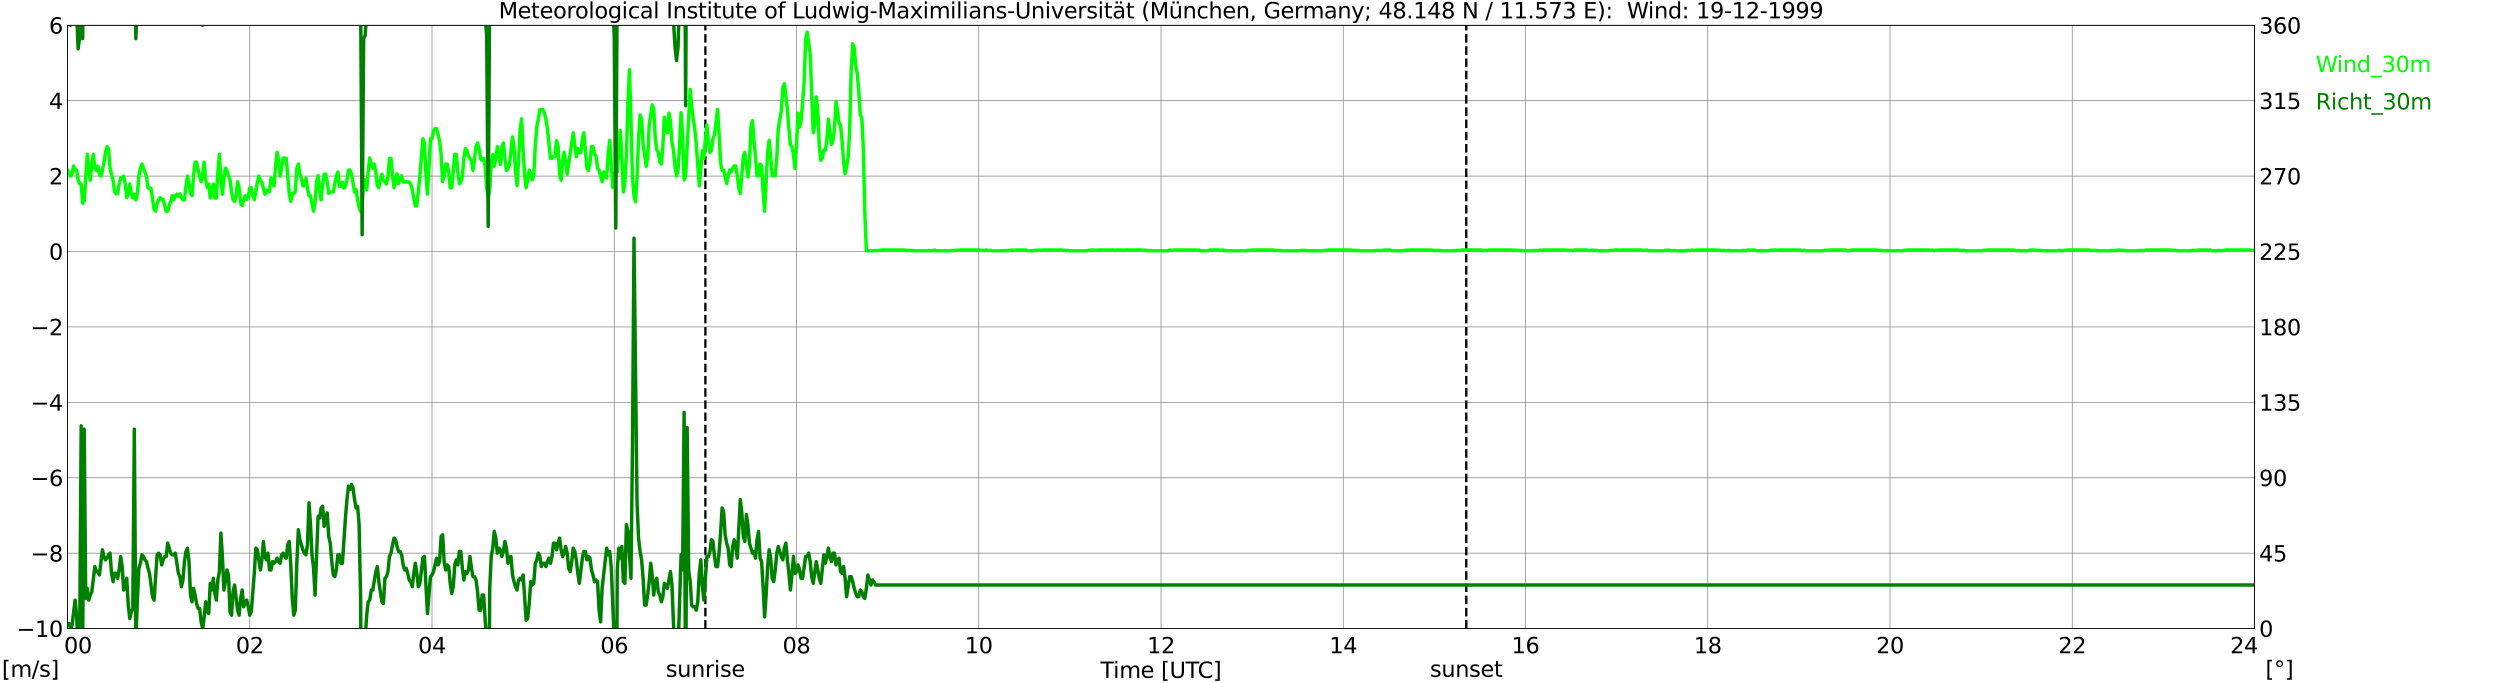<?xml version="1.0" encoding="utf-8" standalone="no"?>
<!DOCTYPE svg PUBLIC "-//W3C//DTD SVG 1.1//EN"
  "http://www.w3.org/Graphics/SVG/1.1/DTD/svg11.dtd">
<svg xmlns:xlink="http://www.w3.org/1999/xlink" width="1085.4pt" height="296.64pt" viewBox="0 0 1085.4 296.64" xmlns="http://www.w3.org/2000/svg" version="1.1">
 <defs>
  <style type="text/css">*{stroke-linejoin: round; stroke-linecap: butt}</style>
 </defs>
 <g id="figure_1">
  <g id="patch_1">
   <path d="M 0 296.64 
L 1085.4 296.64 
L 1085.4 0 
L 0 0 
z
" style="fill: #ffffff"/>
  </g>
  <g id="axes_1">
   <g id="patch_2">
    <path d="M 29.306 272.909 
L 978.814 272.909 
L 978.814 10.976 
L 29.306 10.976 
z
" style="fill: #ffffff"/>
   </g>
   <g id="patch_3">
    <path d="M 978.814 272.909 
L 978.814 272.909 
L 978.814 10.976 
L 978.814 10.976 
z
" clip-path="url(#p449387a914)" style="fill: #d3d3d3; opacity: 0.25; stroke: #d3d3d3; stroke-linejoin: miter"/>
   </g>
   <g id="matplotlib.axis_1">
    <g id="xtick_1">
     <g id="line2d_1">
      <path d="M 29.306 272.909 
L 29.306 10.976 
" clip-path="url(#p449387a914)" style="fill: none; stroke: #808080; stroke-width: 0.3; stroke-linecap: square"/>
     </g>
     <g id="line2d_2"/>
     <g id="text_1">
      <!--    00 -->
      <g transform="translate(18.733 283.627) scale(0.095 -0.095)">
       <defs>
        <path id="DejaVuSans-20" transform="scale(0.016)"/>
        <path id="DejaVuSans-30" d="M 2034 4250 
Q 1547 4250 1301 3770 
Q 1056 3291 1056 2328 
Q 1056 1369 1301 889 
Q 1547 409 2034 409 
Q 2525 409 2770 889 
Q 3016 1369 3016 2328 
Q 3016 3291 2770 3770 
Q 2525 4250 2034 4250 
z
M 2034 4750 
Q 2819 4750 3233 4129 
Q 3647 3509 3647 2328 
Q 3647 1150 3233 529 
Q 2819 -91 2034 -91 
Q 1250 -91 836 529 
Q 422 1150 422 2328 
Q 422 3509 836 4129 
Q 1250 4750 2034 4750 
z
" transform="scale(0.016)"/>
       </defs>
       <use xlink:href="#DejaVuSans-20"/>
       <use xlink:href="#DejaVuSans-20" transform="translate(31.787 0)"/>
       <use xlink:href="#DejaVuSans-20" transform="translate(63.574 0)"/>
       <use xlink:href="#DejaVuSans-30" transform="translate(95.361 0)"/>
       <use xlink:href="#DejaVuSans-30" transform="translate(158.984 0)"/>
      </g>
     </g>
    </g>
    <g id="xtick_2">
     <g id="line2d_3">
      <path d="M 108.431 272.909 
L 108.431 10.976 
" clip-path="url(#p449387a914)" style="fill: none; stroke: #808080; stroke-width: 0.3; stroke-linecap: square"/>
     </g>
     <g id="line2d_4"/>
     <g id="text_2">
      <!-- 02 -->
      <g transform="translate(102.387 283.627) scale(0.095 -0.095)">
       <defs>
        <path id="DejaVuSans-32" d="M 1228 531 
L 3431 531 
L 3431 0 
L 469 0 
L 469 531 
Q 828 903 1448 1529 
Q 2069 2156 2228 2338 
Q 2531 2678 2651 2914 
Q 2772 3150 2772 3378 
Q 2772 3750 2511 3984 
Q 2250 4219 1831 4219 
Q 1534 4219 1204 4116 
Q 875 4013 500 3803 
L 500 4441 
Q 881 4594 1212 4672 
Q 1544 4750 1819 4750 
Q 2544 4750 2975 4387 
Q 3406 4025 3406 3419 
Q 3406 3131 3298 2873 
Q 3191 2616 2906 2266 
Q 2828 2175 2409 1742 
Q 1991 1309 1228 531 
z
" transform="scale(0.016)"/>
       </defs>
       <use xlink:href="#DejaVuSans-30"/>
       <use xlink:href="#DejaVuSans-32" transform="translate(63.623 0)"/>
      </g>
     </g>
    </g>
    <g id="xtick_3">
     <g id="line2d_5">
      <path d="M 187.557 272.909 
L 187.557 10.976 
" clip-path="url(#p449387a914)" style="fill: none; stroke: #808080; stroke-width: 0.3; stroke-linecap: square"/>
     </g>
     <g id="line2d_6"/>
     <g id="text_3">
      <!-- 04 -->
      <g transform="translate(181.513 283.627) scale(0.095 -0.095)">
       <defs>
        <path id="DejaVuSans-34" d="M 2419 4116 
L 825 1625 
L 2419 1625 
L 2419 4116 
z
M 2253 4666 
L 3047 4666 
L 3047 1625 
L 3713 1625 
L 3713 1100 
L 3047 1100 
L 3047 0 
L 2419 0 
L 2419 1100 
L 313 1100 
L 313 1709 
L 2253 4666 
z
" transform="scale(0.016)"/>
       </defs>
       <use xlink:href="#DejaVuSans-30"/>
       <use xlink:href="#DejaVuSans-34" transform="translate(63.623 0)"/>
      </g>
     </g>
    </g>
    <g id="xtick_4">
     <g id="line2d_7">
      <path d="M 266.683 272.909 
L 266.683 10.976 
" clip-path="url(#p449387a914)" style="fill: none; stroke: #808080; stroke-width: 0.3; stroke-linecap: square"/>
     </g>
     <g id="line2d_8"/>
     <g id="text_4">
      <!-- 06 -->
      <g transform="translate(260.638 283.627) scale(0.095 -0.095)">
       <defs>
        <path id="DejaVuSans-36" d="M 2113 2584 
Q 1688 2584 1439 2293 
Q 1191 2003 1191 1497 
Q 1191 994 1439 701 
Q 1688 409 2113 409 
Q 2538 409 2786 701 
Q 3034 994 3034 1497 
Q 3034 2003 2786 2293 
Q 2538 2584 2113 2584 
z
M 3366 4563 
L 3366 3988 
Q 3128 4100 2886 4159 
Q 2644 4219 2406 4219 
Q 1781 4219 1451 3797 
Q 1122 3375 1075 2522 
Q 1259 2794 1537 2939 
Q 1816 3084 2150 3084 
Q 2853 3084 3261 2657 
Q 3669 2231 3669 1497 
Q 3669 778 3244 343 
Q 2819 -91 2113 -91 
Q 1303 -91 875 529 
Q 447 1150 447 2328 
Q 447 3434 972 4092 
Q 1497 4750 2381 4750 
Q 2619 4750 2861 4703 
Q 3103 4656 3366 4563 
z
" transform="scale(0.016)"/>
       </defs>
       <use xlink:href="#DejaVuSans-30"/>
       <use xlink:href="#DejaVuSans-36" transform="translate(63.623 0)"/>
      </g>
     </g>
    </g>
    <g id="xtick_5">
     <g id="line2d_9">
      <path d="M 345.808 272.909 
L 345.808 10.976 
" clip-path="url(#p449387a914)" style="fill: none; stroke: #808080; stroke-width: 0.3; stroke-linecap: square"/>
     </g>
     <g id="line2d_10"/>
     <g id="text_5">
      <!-- 08 -->
      <g transform="translate(339.764 283.627) scale(0.095 -0.095)">
       <defs>
        <path id="DejaVuSans-38" d="M 2034 2216 
Q 1584 2216 1326 1975 
Q 1069 1734 1069 1313 
Q 1069 891 1326 650 
Q 1584 409 2034 409 
Q 2484 409 2743 651 
Q 3003 894 3003 1313 
Q 3003 1734 2745 1975 
Q 2488 2216 2034 2216 
z
M 1403 2484 
Q 997 2584 770 2862 
Q 544 3141 544 3541 
Q 544 4100 942 4425 
Q 1341 4750 2034 4750 
Q 2731 4750 3128 4425 
Q 3525 4100 3525 3541 
Q 3525 3141 3298 2862 
Q 3072 2584 2669 2484 
Q 3125 2378 3379 2068 
Q 3634 1759 3634 1313 
Q 3634 634 3220 271 
Q 2806 -91 2034 -91 
Q 1263 -91 848 271 
Q 434 634 434 1313 
Q 434 1759 690 2068 
Q 947 2378 1403 2484 
z
M 1172 3481 
Q 1172 3119 1398 2916 
Q 1625 2713 2034 2713 
Q 2441 2713 2670 2916 
Q 2900 3119 2900 3481 
Q 2900 3844 2670 4047 
Q 2441 4250 2034 4250 
Q 1625 4250 1398 4047 
Q 1172 3844 1172 3481 
z
" transform="scale(0.016)"/>
       </defs>
       <use xlink:href="#DejaVuSans-30"/>
       <use xlink:href="#DejaVuSans-38" transform="translate(63.623 0)"/>
      </g>
     </g>
    </g>
    <g id="xtick_6">
     <g id="line2d_11">
      <path d="M 424.934 272.909 
L 424.934 10.976 
" clip-path="url(#p449387a914)" style="fill: none; stroke: #808080; stroke-width: 0.3; stroke-linecap: square"/>
     </g>
     <g id="line2d_12"/>
     <g id="text_6">
      <!-- 10 -->
      <g transform="translate(418.89 283.627) scale(0.095 -0.095)">
       <defs>
        <path id="DejaVuSans-31" d="M 794 531 
L 1825 531 
L 1825 4091 
L 703 3866 
L 703 4441 
L 1819 4666 
L 2450 4666 
L 2450 531 
L 3481 531 
L 3481 0 
L 794 0 
L 794 531 
z
" transform="scale(0.016)"/>
       </defs>
       <use xlink:href="#DejaVuSans-31"/>
       <use xlink:href="#DejaVuSans-30" transform="translate(63.623 0)"/>
      </g>
     </g>
    </g>
    <g id="xtick_7">
     <g id="line2d_13">
      <path d="M 504.06 272.909 
L 504.06 10.976 
" clip-path="url(#p449387a914)" style="fill: none; stroke: #808080; stroke-width: 0.3; stroke-linecap: square"/>
     </g>
     <g id="line2d_14"/>
     <g id="text_7">
      <!-- 12 -->
      <g transform="translate(498.015 283.627) scale(0.095 -0.095)">
       <use xlink:href="#DejaVuSans-31"/>
       <use xlink:href="#DejaVuSans-32" transform="translate(63.623 0)"/>
      </g>
     </g>
    </g>
    <g id="xtick_8">
     <g id="line2d_15">
      <path d="M 583.185 272.909 
L 583.185 10.976 
" clip-path="url(#p449387a914)" style="fill: none; stroke: #808080; stroke-width: 0.3; stroke-linecap: square"/>
     </g>
     <g id="line2d_16"/>
     <g id="text_8">
      <!-- 14 -->
      <g transform="translate(577.141 283.627) scale(0.095 -0.095)">
       <use xlink:href="#DejaVuSans-31"/>
       <use xlink:href="#DejaVuSans-34" transform="translate(63.623 0)"/>
      </g>
     </g>
    </g>
    <g id="xtick_9">
     <g id="line2d_17">
      <path d="M 662.311 272.909 
L 662.311 10.976 
" clip-path="url(#p449387a914)" style="fill: none; stroke: #808080; stroke-width: 0.3; stroke-linecap: square"/>
     </g>
     <g id="line2d_18"/>
     <g id="text_9">
      <!-- 16 -->
      <g transform="translate(656.267 283.627) scale(0.095 -0.095)">
       <use xlink:href="#DejaVuSans-31"/>
       <use xlink:href="#DejaVuSans-36" transform="translate(63.623 0)"/>
      </g>
     </g>
    </g>
    <g id="xtick_10">
     <g id="line2d_19">
      <path d="M 741.437 272.909 
L 741.437 10.976 
" clip-path="url(#p449387a914)" style="fill: none; stroke: #808080; stroke-width: 0.3; stroke-linecap: square"/>
     </g>
     <g id="line2d_20"/>
     <g id="text_10">
      <!-- 18 -->
      <g transform="translate(735.392 283.627) scale(0.095 -0.095)">
       <use xlink:href="#DejaVuSans-31"/>
       <use xlink:href="#DejaVuSans-38" transform="translate(63.623 0)"/>
      </g>
     </g>
    </g>
    <g id="xtick_11">
     <g id="line2d_21">
      <path d="M 820.562 272.909 
L 820.562 10.976 
" clip-path="url(#p449387a914)" style="fill: none; stroke: #808080; stroke-width: 0.3; stroke-linecap: square"/>
     </g>
     <g id="line2d_22"/>
     <g id="text_11">
      <!-- 20 -->
      <g transform="translate(814.518 283.627) scale(0.095 -0.095)">
       <use xlink:href="#DejaVuSans-32"/>
       <use xlink:href="#DejaVuSans-30" transform="translate(63.623 0)"/>
      </g>
     </g>
    </g>
    <g id="xtick_12">
     <g id="line2d_23">
      <path d="M 899.688 272.909 
L 899.688 10.976 
" clip-path="url(#p449387a914)" style="fill: none; stroke: #808080; stroke-width: 0.3; stroke-linecap: square"/>
     </g>
     <g id="line2d_24"/>
     <g id="text_12">
      <!-- 22 -->
      <g transform="translate(893.644 283.627) scale(0.095 -0.095)">
       <use xlink:href="#DejaVuSans-32"/>
       <use xlink:href="#DejaVuSans-32" transform="translate(63.623 0)"/>
      </g>
     </g>
    </g>
    <g id="xtick_13">
     <g id="line2d_25">
      <path d="M 978.814 272.909 
L 978.814 10.976 
" clip-path="url(#p449387a914)" style="fill: none; stroke: #808080; stroke-width: 0.3; stroke-linecap: square"/>
     </g>
     <g id="line2d_26"/>
     <g id="text_13">
      <!-- 24    -->
      <g transform="translate(968.241 283.627) scale(0.095 -0.095)">
       <use xlink:href="#DejaVuSans-32"/>
       <use xlink:href="#DejaVuSans-34" transform="translate(63.623 0)"/>
       <use xlink:href="#DejaVuSans-20" transform="translate(127.246 0)"/>
       <use xlink:href="#DejaVuSans-20" transform="translate(159.033 0)"/>
       <use xlink:href="#DejaVuSans-20" transform="translate(190.82 0)"/>
      </g>
     </g>
    </g>
    <g id="text_14">
     <!-- Time [UTC] -->
     <g transform="translate(477.806 294.322) scale(0.095 -0.095)">
      <defs>
       <path id="DejaVuSans-54" d="M -19 4666 
L 3928 4666 
L 3928 4134 
L 2272 4134 
L 2272 0 
L 1638 0 
L 1638 4134 
L -19 4134 
L -19 4666 
z
" transform="scale(0.016)"/>
       <path id="DejaVuSans-69" d="M 603 3500 
L 1178 3500 
L 1178 0 
L 603 0 
L 603 3500 
z
M 603 4863 
L 1178 4863 
L 1178 4134 
L 603 4134 
L 603 4863 
z
" transform="scale(0.016)"/>
       <path id="DejaVuSans-6d" d="M 3328 2828 
Q 3544 3216 3844 3400 
Q 4144 3584 4550 3584 
Q 5097 3584 5394 3201 
Q 5691 2819 5691 2113 
L 5691 0 
L 5113 0 
L 5113 2094 
Q 5113 2597 4934 2840 
Q 4756 3084 4391 3084 
Q 3944 3084 3684 2787 
Q 3425 2491 3425 1978 
L 3425 0 
L 2847 0 
L 2847 2094 
Q 2847 2600 2669 2842 
Q 2491 3084 2119 3084 
Q 1678 3084 1418 2786 
Q 1159 2488 1159 1978 
L 1159 0 
L 581 0 
L 581 3500 
L 1159 3500 
L 1159 2956 
Q 1356 3278 1631 3431 
Q 1906 3584 2284 3584 
Q 2666 3584 2933 3390 
Q 3200 3197 3328 2828 
z
" transform="scale(0.016)"/>
       <path id="DejaVuSans-65" d="M 3597 1894 
L 3597 1613 
L 953 1613 
Q 991 1019 1311 708 
Q 1631 397 2203 397 
Q 2534 397 2845 478 
Q 3156 559 3463 722 
L 3463 178 
Q 3153 47 2828 -22 
Q 2503 -91 2169 -91 
Q 1331 -91 842 396 
Q 353 884 353 1716 
Q 353 2575 817 3079 
Q 1281 3584 2069 3584 
Q 2775 3584 3186 3129 
Q 3597 2675 3597 1894 
z
M 3022 2063 
Q 3016 2534 2758 2815 
Q 2500 3097 2075 3097 
Q 1594 3097 1305 2825 
Q 1016 2553 972 2059 
L 3022 2063 
z
" transform="scale(0.016)"/>
       <path id="DejaVuSans-5b" d="M 550 4863 
L 1875 4863 
L 1875 4416 
L 1125 4416 
L 1125 -397 
L 1875 -397 
L 1875 -844 
L 550 -844 
L 550 4863 
z
" transform="scale(0.016)"/>
       <path id="DejaVuSans-55" d="M 556 4666 
L 1191 4666 
L 1191 1831 
Q 1191 1081 1462 751 
Q 1734 422 2344 422 
Q 2950 422 3222 751 
Q 3494 1081 3494 1831 
L 3494 4666 
L 4128 4666 
L 4128 1753 
Q 4128 841 3676 375 
Q 3225 -91 2344 -91 
Q 1459 -91 1007 375 
Q 556 841 556 1753 
L 556 4666 
z
" transform="scale(0.016)"/>
       <path id="DejaVuSans-43" d="M 4122 4306 
L 4122 3641 
Q 3803 3938 3442 4084 
Q 3081 4231 2675 4231 
Q 1875 4231 1450 3742 
Q 1025 3253 1025 2328 
Q 1025 1406 1450 917 
Q 1875 428 2675 428 
Q 3081 428 3442 575 
Q 3803 722 4122 1019 
L 4122 359 
Q 3791 134 3420 21 
Q 3050 -91 2638 -91 
Q 1578 -91 968 557 
Q 359 1206 359 2328 
Q 359 3453 968 4101 
Q 1578 4750 2638 4750 
Q 3056 4750 3426 4639 
Q 3797 4528 4122 4306 
z
" transform="scale(0.016)"/>
       <path id="DejaVuSans-5d" d="M 1947 4863 
L 1947 -844 
L 622 -844 
L 622 -397 
L 1369 -397 
L 1369 4416 
L 622 4416 
L 622 4863 
L 1947 4863 
z
" transform="scale(0.016)"/>
      </defs>
      <use xlink:href="#DejaVuSans-54"/>
      <use xlink:href="#DejaVuSans-69" transform="translate(57.959 0)"/>
      <use xlink:href="#DejaVuSans-6d" transform="translate(85.742 0)"/>
      <use xlink:href="#DejaVuSans-65" transform="translate(183.154 0)"/>
      <use xlink:href="#DejaVuSans-20" transform="translate(244.678 0)"/>
      <use xlink:href="#DejaVuSans-5b" transform="translate(276.465 0)"/>
      <use xlink:href="#DejaVuSans-55" transform="translate(315.479 0)"/>
      <use xlink:href="#DejaVuSans-54" transform="translate(388.672 0)"/>
      <use xlink:href="#DejaVuSans-43" transform="translate(443.881 0)"/>
      <use xlink:href="#DejaVuSans-5d" transform="translate(513.705 0)"/>
     </g>
    </g>
   </g>
   <g id="matplotlib.axis_2">
    <g id="ytick_1">
     <g id="line2d_27">
      <path d="M 29.306 272.909 
L 978.814 272.909 
" clip-path="url(#p449387a914)" style="fill: none; stroke: #808080; stroke-width: 0.3; stroke-linecap: square"/>
     </g>
     <g id="line2d_28"/>
     <g id="text_15">
      <!-- −10 -->
      <g transform="translate(7.256 276.518) scale(0.095 -0.095)">
       <defs>
        <path id="DejaVuSans-2212" d="M 678 2272 
L 4684 2272 
L 4684 1741 
L 678 1741 
L 678 2272 
z
" transform="scale(0.016)"/>
       </defs>
       <use xlink:href="#DejaVuSans-2212"/>
       <use xlink:href="#DejaVuSans-31" transform="translate(83.789 0)"/>
       <use xlink:href="#DejaVuSans-30" transform="translate(147.412 0)"/>
      </g>
     </g>
    </g>
    <g id="ytick_2">
     <g id="line2d_29">
      <path d="M 29.306 240.167 
L 978.814 240.167 
" clip-path="url(#p449387a914)" style="fill: none; stroke: #808080; stroke-width: 0.3; stroke-linecap: square"/>
     </g>
     <g id="line2d_30"/>
     <g id="text_16">
      <!-- −8 -->
      <g transform="translate(13.301 243.776) scale(0.095 -0.095)">
       <use xlink:href="#DejaVuSans-2212"/>
       <use xlink:href="#DejaVuSans-38" transform="translate(83.789 0)"/>
      </g>
     </g>
    </g>
    <g id="ytick_3">
     <g id="line2d_31">
      <path d="M 29.306 207.426 
L 978.814 207.426 
" clip-path="url(#p449387a914)" style="fill: none; stroke: #808080; stroke-width: 0.3; stroke-linecap: square"/>
     </g>
     <g id="line2d_32"/>
     <g id="text_17">
      <!-- −6 -->
      <g transform="translate(13.301 211.035) scale(0.095 -0.095)">
       <use xlink:href="#DejaVuSans-2212"/>
       <use xlink:href="#DejaVuSans-36" transform="translate(83.789 0)"/>
      </g>
     </g>
    </g>
    <g id="ytick_4">
     <g id="line2d_33">
      <path d="M 29.306 174.684 
L 978.814 174.684 
" clip-path="url(#p449387a914)" style="fill: none; stroke: #808080; stroke-width: 0.3; stroke-linecap: square"/>
     </g>
     <g id="line2d_34"/>
     <g id="text_18">
      <!-- −4 -->
      <g transform="translate(13.301 178.293) scale(0.095 -0.095)">
       <use xlink:href="#DejaVuSans-2212"/>
       <use xlink:href="#DejaVuSans-34" transform="translate(83.789 0)"/>
      </g>
     </g>
    </g>
    <g id="ytick_5">
     <g id="line2d_35">
      <path d="M 29.306 141.942 
L 978.814 141.942 
" clip-path="url(#p449387a914)" style="fill: none; stroke: #808080; stroke-width: 0.3; stroke-linecap: square"/>
     </g>
     <g id="line2d_36"/>
     <g id="text_19">
      <!-- −2 -->
      <g transform="translate(13.301 145.551) scale(0.095 -0.095)">
       <use xlink:href="#DejaVuSans-2212"/>
       <use xlink:href="#DejaVuSans-32" transform="translate(83.789 0)"/>
      </g>
     </g>
    </g>
    <g id="ytick_6">
     <g id="line2d_37">
      <path d="M 29.306 109.201 
L 978.814 109.201 
" clip-path="url(#p449387a914)" style="fill: none; stroke: #808080; stroke-width: 0.3; stroke-linecap: square"/>
     </g>
     <g id="line2d_38"/>
     <g id="text_20">
      <!-- 0 -->
      <g transform="translate(21.261 112.81) scale(0.095 -0.095)">
       <use xlink:href="#DejaVuSans-30"/>
      </g>
     </g>
    </g>
    <g id="ytick_7">
     <g id="line2d_39">
      <path d="M 29.306 76.459 
L 978.814 76.459 
" clip-path="url(#p449387a914)" style="fill: none; stroke: #808080; stroke-width: 0.3; stroke-linecap: square"/>
     </g>
     <g id="line2d_40"/>
     <g id="text_21">
      <!-- 2 -->
      <g transform="translate(21.261 80.068) scale(0.095 -0.095)">
       <use xlink:href="#DejaVuSans-32"/>
      </g>
     </g>
    </g>
    <g id="ytick_8">
     <g id="line2d_41">
      <path d="M 29.306 43.717 
L 978.814 43.717 
" clip-path="url(#p449387a914)" style="fill: none; stroke: #808080; stroke-width: 0.3; stroke-linecap: square"/>
     </g>
     <g id="line2d_42"/>
     <g id="text_22">
      <!-- 4 -->
      <g transform="translate(21.261 47.327) scale(0.095 -0.095)">
       <use xlink:href="#DejaVuSans-34"/>
      </g>
     </g>
    </g>
    <g id="ytick_9">
     <g id="line2d_43">
      <path d="M 29.306 10.976 
L 978.814 10.976 
" clip-path="url(#p449387a914)" style="fill: none; stroke: #808080; stroke-width: 0.3; stroke-linecap: square"/>
     </g>
     <g id="line2d_44"/>
     <g id="text_23">
      <!-- 6 -->
      <g transform="translate(21.261 14.585) scale(0.095 -0.095)">
       <use xlink:href="#DejaVuSans-36"/>
      </g>
     </g>
    </g>
   </g>
   <g id="line2d_45">
    <path d="M 306.246 272.909 
L 306.246 10.976 
" clip-path="url(#p449387a914)" style="fill: none; stroke-dasharray: 3.7,1.6; stroke-dashoffset: 0; stroke: #000000"/>
   </g>
   <g id="line2d_46">
    <path d="M 636.595 272.909 
L 636.595 10.976 
" clip-path="url(#p449387a914)" style="fill: none; stroke-dasharray: 3.7,1.6; stroke-dashoffset: 0; stroke: #000000"/>
   </g>
   <g id="line2d_47">
    <path d="M 29.306 73.84 
L 29.965 74.658 
L 30.625 76.459 
L 31.284 75.64 
L 31.943 72.039 
L 32.603 73.84 
L 33.262 73.84 
L 33.921 78.096 
L 34.581 79.733 
L 35.24 79.897 
L 35.9 88.246 
L 36.559 87.427 
L 37.878 66.964 
L 39.197 78.26 
L 39.856 71.22 
L 40.515 66.964 
L 41.175 73.021 
L 41.834 74.003 
L 42.493 72.203 
L 43.153 75.64 
L 43.812 76.459 
L 44.472 74.003 
L 45.131 70.565 
L 45.79 66.309 
L 46.45 63.69 
L 47.109 64.508 
L 47.768 73.021 
L 49.087 78.26 
L 49.747 83.171 
L 50.406 84.153 
L 51.065 83.99 
L 51.725 79.733 
L 52.384 77.278 
L 53.043 77.278 
L 53.703 76.459 
L 54.362 79.733 
L 55.022 85.79 
L 55.681 84.153 
L 56.34 79.897 
L 57 84.153 
L 57.659 85.954 
L 58.319 84.317 
L 58.978 86.773 
L 59.637 84.153 
L 60.297 76.459 
L 60.956 73.185 
L 61.615 71.22 
L 62.934 74.822 
L 63.594 76.459 
L 64.253 81.534 
L 64.912 81.698 
L 65.572 81.698 
L 66.89 90.865 
L 67.55 91.684 
L 68.209 88.41 
L 68.869 86.773 
L 69.528 85.79 
L 70.187 86.609 
L 70.847 86.609 
L 72.166 91.684 
L 72.825 91.684 
L 73.484 89.228 
L 74.144 87.427 
L 74.803 84.972 
L 75.462 86.773 
L 76.122 84.972 
L 76.781 84.317 
L 77.441 85.135 
L 78.1 84.153 
L 78.759 85.954 
L 79.419 86.773 
L 80.078 86.609 
L 80.737 80.879 
L 81.397 76.459 
L 82.056 79.733 
L 82.716 83.99 
L 83.375 84.972 
L 84.034 76.459 
L 84.694 70.402 
L 85.353 70.402 
L 86.013 73.84 
L 87.331 78.915 
L 87.991 75.477 
L 88.65 70.402 
L 89.309 78.26 
L 89.969 81.37 
L 90.628 79.897 
L 91.288 85.954 
L 91.947 82.352 
L 92.606 79.897 
L 93.266 85.954 
L 93.925 85.954 
L 94.584 74.822 
L 95.244 66.964 
L 95.903 78.26 
L 96.563 84.317 
L 97.222 77.278 
L 97.881 73.021 
L 98.541 74.003 
L 99.2 76.295 
L 99.86 78.096 
L 100.519 83.171 
L 101.178 86.609 
L 101.838 87.427 
L 102.497 84.972 
L 103.156 78.915 
L 103.816 81.534 
L 104.475 88.246 
L 105.135 89.228 
L 105.794 86.609 
L 106.453 84.972 
L 107.113 86.609 
L 107.772 85.79 
L 108.431 81.534 
L 109.091 81.534 
L 109.75 84.972 
L 110.41 86.609 
L 111.069 83.335 
L 111.728 79.078 
L 112.388 76.459 
L 113.047 78.26 
L 113.707 79.078 
L 115.025 84.317 
L 115.685 82.516 
L 116.344 83.335 
L 117.003 83.171 
L 117.663 77.278 
L 118.322 78.096 
L 118.982 80.715 
L 119.641 72.203 
L 120.3 66.145 
L 120.96 69.583 
L 121.619 76.459 
L 122.938 68.601 
L 123.597 68.601 
L 124.257 68.765 
L 125.575 83.99 
L 126.235 87.427 
L 126.894 83.99 
L 127.553 83.99 
L 128.213 83.171 
L 128.872 73.021 
L 129.532 71.22 
L 130.191 75.477 
L 130.85 77.441 
L 131.51 80.715 
L 132.169 80.552 
L 132.829 77.278 
L 133.488 81.534 
L 134.147 84.972 
L 134.807 84.972 
L 136.125 91.684 
L 136.785 88.246 
L 137.444 78.915 
L 138.104 76.295 
L 138.763 82.352 
L 139.422 86.773 
L 140.082 79.897 
L 140.741 75.64 
L 141.4 75.64 
L 142.06 78.915 
L 142.719 83.99 
L 143.379 83.335 
L 144.697 83.335 
L 146.016 76.459 
L 146.676 74.658 
L 147.335 80.879 
L 147.994 80.879 
L 148.654 79.078 
L 149.313 81.698 
L 149.972 80.879 
L 150.632 78.26 
L 151.291 73.84 
L 151.951 73.84 
L 152.61 75.477 
L 153.929 83.335 
L 154.588 82.352 
L 155.247 86.609 
L 155.907 90.047 
L 156.566 91.684 
L 157.226 88.246 
L 157.885 78.915 
L 158.544 78.096 
L 159.204 82.352 
L 159.863 74.658 
L 160.523 68.601 
L 161.182 71.22 
L 161.841 73.021 
L 162.501 71.22 
L 163.16 74.658 
L 163.819 80.715 
L 164.479 81.534 
L 165.138 78.26 
L 165.798 75.64 
L 166.457 78.26 
L 167.116 78.915 
L 167.776 79.897 
L 168.435 76.623 
L 169.094 68.765 
L 169.754 68.765 
L 170.413 76.295 
L 171.073 81.534 
L 171.732 77.278 
L 172.391 75.477 
L 173.051 79.733 
L 173.71 77.278 
L 174.37 76.295 
L 175.029 78.915 
L 175.688 79.078 
L 176.348 78.915 
L 177.007 79.078 
L 177.666 79.078 
L 178.326 79.897 
L 178.985 82.352 
L 180.304 89.392 
L 180.963 89.392 
L 182.282 76.459 
L 183.601 60.252 
L 184.26 62.053 
L 184.92 75.64 
L 185.579 84.317 
L 186.898 60.252 
L 187.557 60.252 
L 188.217 56.814 
L 188.876 55.832 
L 189.535 55.832 
L 190.854 61.07 
L 191.513 66.964 
L 192.173 78.915 
L 192.832 76.459 
L 193.492 71.22 
L 194.151 71.22 
L 194.81 74.658 
L 195.47 81.534 
L 196.129 81.534 
L 197.448 66.964 
L 198.107 66.964 
L 198.767 74.658 
L 199.426 79.733 
L 200.085 78.915 
L 200.745 76.459 
L 201.404 68.765 
L 202.063 64.508 
L 202.723 65.327 
L 203.382 67.946 
L 204.701 69.747 
L 205.36 74.003 
L 206.679 63.69 
L 207.339 62.053 
L 207.998 64.508 
L 208.657 68.928 
L 209.317 69.583 
L 209.976 68.765 
L 210.635 72.203 
L 211.295 81.37 
L 211.954 85.79 
L 212.614 82.516 
L 213.273 71.384 
L 213.932 67.128 
L 214.592 72.203 
L 215.251 68.765 
L 215.91 63.69 
L 216.57 66.309 
L 217.229 71.384 
L 217.889 63.69 
L 218.548 62.053 
L 219.207 68.765 
L 219.867 74.003 
L 220.526 73.185 
L 221.186 71.384 
L 222.504 59.433 
L 223.164 63.526 
L 223.823 74.658 
L 224.482 80.552 
L 225.142 69.583 
L 225.801 56.65 
L 226.461 51.575 
L 227.12 65.163 
L 227.779 76.295 
L 228.439 81.534 
L 229.098 78.096 
L 229.757 73.84 
L 230.417 75.477 
L 231.076 78.096 
L 231.736 76.295 
L 232.395 63.362 
L 233.054 55.013 
L 233.714 51.903 
L 234.373 47.646 
L 235.033 47.483 
L 235.692 47.483 
L 236.351 49.12 
L 237.011 51.739 
L 237.67 55.995 
L 238.989 68.765 
L 239.648 68.765 
L 240.308 67.946 
L 240.967 67.946 
L 241.626 61.07 
L 242.286 63.69 
L 242.945 75.64 
L 243.604 78.26 
L 244.264 69.747 
L 244.923 66.145 
L 245.583 70.402 
L 246.242 75.64 
L 248.88 57.633 
L 250.198 67.946 
L 250.858 64.508 
L 251.517 66.309 
L 252.176 66.309 
L 252.836 60.252 
L 253.495 57.633 
L 254.814 73.021 
L 255.473 74.003 
L 256.133 70.565 
L 256.792 63.69 
L 257.451 63.69 
L 258.111 66.964 
L 258.77 67.782 
L 259.43 73.021 
L 260.089 73.84 
L 261.408 78.915 
L 262.067 74.658 
L 262.726 75.477 
L 263.386 77.278 
L 264.045 66.964 
L 264.705 60.907 
L 266.023 81.37 
L 266.683 76.295 
L 267.342 74.658 
L 268.002 74.658 
L 268.661 64.508 
L 269.32 56.65 
L 269.98 68.765 
L 270.639 83.335 
L 271.298 79.078 
L 271.958 67.128 
L 272.617 44.863 
L 273.277 30.293 
L 273.936 51.739 
L 274.595 77.441 
L 275.255 85.135 
L 275.914 87.591 
L 276.573 77.441 
L 277.233 60.252 
L 277.892 49.938 
L 278.552 51.739 
L 279.211 62.871 
L 279.87 67.128 
L 280.53 72.203 
L 281.189 68.765 
L 281.849 54.195 
L 283.167 45.518 
L 283.827 47.319 
L 284.486 60.088 
L 285.145 65.163 
L 285.805 66.145 
L 286.464 70.402 
L 287.124 71.22 
L 287.783 63.526 
L 288.442 50.92 
L 289.102 55.177 
L 289.761 57.633 
L 290.42 49.12 
L 291.08 52.558 
L 291.739 61.889 
L 292.399 65.163 
L 293.058 72.203 
L 293.717 76.459 
L 294.377 73.84 
L 295.036 63.526 
L 295.696 48.956 
L 296.355 58.451 
L 297.014 78.096 
L 297.674 76.295 
L 299.652 38.806 
L 300.311 45.846 
L 300.971 51.575 
L 301.63 55.832 
L 302.289 62.707 
L 303.608 80.715 
L 304.927 65.327 
L 305.586 68.765 
L 306.246 60.252 
L 306.905 54.195 
L 307.564 61.889 
L 308.224 66.145 
L 308.883 65.327 
L 309.543 60.252 
L 310.202 58.615 
L 311.521 47.483 
L 312.18 57.633 
L 312.839 70.565 
L 313.499 74.003 
L 314.158 73.84 
L 314.818 76.459 
L 315.477 79.733 
L 316.136 76.295 
L 316.796 73.84 
L 317.455 74.658 
L 318.114 73.021 
L 318.774 72.039 
L 319.433 72.039 
L 320.093 76.295 
L 320.752 81.534 
L 321.411 83.99 
L 322.73 67.782 
L 323.39 66.145 
L 324.708 76.786 
L 325.368 71.22 
L 326.027 55.013 
L 326.686 52.394 
L 327.346 61.07 
L 328.005 67.782 
L 328.665 76.295 
L 329.324 76.295 
L 329.983 71.22 
L 330.643 72.039 
L 331.302 83.171 
L 331.961 91.684 
L 333.28 66.145 
L 333.94 60.907 
L 334.599 67.782 
L 335.258 76.295 
L 336.577 76.295 
L 337.236 68.765 
L 337.896 55.995 
L 338.555 51.575 
L 339.215 48.301 
L 339.874 37.988 
L 340.533 36.35 
L 341.193 41.425 
L 341.852 47.483 
L 342.512 55.995 
L 343.171 62.871 
L 343.83 63.69 
L 344.49 67.128 
L 345.149 73.185 
L 345.808 62.871 
L 346.468 49.12 
L 347.127 55.177 
L 347.787 52.558 
L 349.105 36.35 
L 349.765 17.36 
L 350.424 13.922 
L 351.743 23.254 
L 353.062 57.633 
L 353.721 54.195 
L 354.38 42.08 
L 355.04 47.319 
L 355.699 63.526 
L 356.359 69.583 
L 357.018 68.601 
L 357.677 65.163 
L 358.337 65.163 
L 358.996 60.907 
L 359.655 51.739 
L 360.974 62.707 
L 361.634 61.07 
L 362.293 55.995 
L 362.952 44.045 
L 363.612 48.301 
L 364.271 53.376 
L 364.93 54.358 
L 365.59 61.07 
L 366.249 70.565 
L 366.909 75.477 
L 368.227 68.601 
L 368.887 56.65 
L 369.546 30.784 
L 370.206 18.997 
L 370.865 20.798 
L 371.524 28.492 
L 372.184 31.93 
L 372.843 39.788 
L 373.502 49.938 
L 374.162 50.92 
L 374.821 64.672 
L 375.481 92.83 
L 376.14 108.873 
L 379.437 108.873 
L 380.096 108.709 
L 380.756 108.873 
L 381.415 108.709 
L 382.074 108.709 
L 382.734 108.546 
L 392.624 108.546 
L 393.284 108.709 
L 395.262 108.709 
L 395.921 108.873 
L 396.581 108.709 
L 397.24 108.873 
L 402.515 108.873 
L 403.175 108.709 
L 403.834 108.873 
L 404.493 108.873 
L 405.812 108.546 
L 406.471 108.873 
L 412.406 108.873 
L 413.065 108.709 
L 413.725 108.873 
L 414.384 108.709 
L 415.043 108.709 
L 415.703 108.546 
L 416.362 108.709 
L 417.022 108.546 
L 425.593 108.546 
L 426.253 108.709 
L 427.572 108.709 
L 428.231 108.546 
L 428.89 108.709 
L 430.209 108.709 
L 430.869 108.873 
L 436.144 108.873 
L 436.803 108.709 
L 437.462 108.873 
L 438.122 108.709 
L 438.781 108.709 
L 439.44 108.546 
L 440.1 108.709 
L 440.759 108.546 
L 445.375 108.546 
L 446.034 108.873 
L 448.012 108.873 
L 448.672 108.709 
L 450.65 108.709 
L 451.309 108.546 
L 451.969 108.709 
L 452.628 108.546 
L 461.2 108.546 
L 461.859 108.709 
L 463.838 108.709 
L 464.497 108.873 
L 471.75 108.873 
L 472.409 108.709 
L 473.069 108.709 
L 473.728 108.546 
L 475.047 108.546 
L 475.706 108.709 
L 476.366 108.546 
L 483.619 108.546 
L 484.278 108.709 
L 484.938 108.546 
L 486.916 108.546 
L 487.575 108.709 
L 488.235 108.546 
L 495.488 108.546 
L 496.147 108.709 
L 496.807 108.546 
L 497.466 108.709 
L 498.125 108.709 
L 498.785 108.873 
L 499.444 108.709 
L 500.103 108.873 
L 507.357 108.873 
L 508.016 108.546 
L 508.675 108.709 
L 509.335 108.546 
L 519.226 108.546 
L 519.885 108.709 
L 520.544 108.546 
L 521.204 108.873 
L 524.501 108.873 
L 525.16 108.546 
L 529.116 108.546 
L 529.776 108.709 
L 530.435 108.546 
L 531.094 108.546 
L 531.754 108.873 
L 532.413 108.709 
L 533.073 108.873 
L 540.985 108.873 
L 541.644 108.709 
L 542.963 108.709 
L 543.623 108.546 
L 552.854 108.546 
L 553.513 108.709 
L 554.832 108.709 
L 555.491 108.873 
L 556.151 108.709 
L 556.81 108.873 
L 564.063 108.873 
L 564.723 108.709 
L 566.701 108.709 
L 567.36 108.873 
L 574.613 108.873 
L 575.273 108.709 
L 575.932 108.709 
L 576.592 108.546 
L 586.482 108.546 
L 587.142 108.709 
L 589.779 108.709 
L 590.439 108.873 
L 597.032 108.873 
L 597.692 108.709 
L 600.329 108.709 
L 600.989 108.546 
L 603.626 108.546 
L 604.286 108.873 
L 608.901 108.873 
L 609.561 108.709 
L 610.22 108.709 
L 610.879 108.546 
L 611.539 108.709 
L 612.198 108.546 
L 621.429 108.546 
L 622.089 108.709 
L 625.386 108.709 
L 626.045 108.873 
L 630.001 108.873 
L 630.661 108.709 
L 631.32 108.873 
L 631.98 108.873 
L 632.639 108.709 
L 633.958 108.709 
L 634.617 108.546 
L 643.189 108.546 
L 643.848 108.873 
L 644.508 108.709 
L 645.827 108.709 
L 646.486 108.546 
L 656.377 108.546 
L 657.036 108.709 
L 657.695 108.546 
L 658.355 108.709 
L 660.333 108.709 
L 660.992 108.873 
L 664.949 108.873 
L 665.608 108.709 
L 666.267 108.873 
L 666.927 108.709 
L 667.586 108.873 
L 668.905 108.546 
L 669.564 108.709 
L 670.224 108.546 
L 679.455 108.546 
L 680.114 108.709 
L 682.092 108.709 
L 682.752 108.873 
L 683.411 108.546 
L 688.686 108.546 
L 689.346 108.709 
L 690.664 108.709 
L 691.324 108.546 
L 691.983 108.709 
L 693.302 108.709 
L 693.961 108.873 
L 698.577 108.873 
L 699.236 108.709 
L 700.555 108.709 
L 701.215 108.546 
L 702.533 108.546 
L 703.193 108.709 
L 703.852 108.546 
L 712.424 108.546 
L 713.083 108.709 
L 714.402 108.709 
L 715.062 108.546 
L 715.721 108.873 
L 716.38 108.873 
L 717.04 108.709 
L 717.699 108.873 
L 722.315 108.873 
L 722.974 108.709 
L 723.633 108.709 
L 724.293 108.546 
L 725.612 108.873 
L 726.271 108.873 
L 726.93 108.709 
L 727.59 108.873 
L 732.205 108.873 
L 732.865 108.709 
L 734.184 108.709 
L 734.843 108.546 
L 735.502 108.709 
L 736.162 108.709 
L 736.821 108.546 
L 744.734 108.546 
L 745.393 108.709 
L 746.052 108.546 
L 746.712 108.709 
L 748.69 108.709 
L 749.349 108.873 
L 750.009 108.709 
L 750.668 108.709 
L 751.327 108.873 
L 755.943 108.873 
L 756.602 108.709 
L 757.262 108.709 
L 757.921 108.873 
L 758.581 108.546 
L 759.24 108.546 
L 759.899 108.709 
L 760.559 108.546 
L 761.878 108.546 
L 762.537 108.873 
L 767.812 108.873 
L 769.131 108.546 
L 769.79 108.709 
L 770.449 108.546 
L 771.109 108.546 
L 771.768 108.709 
L 772.428 108.546 
L 779.681 108.546 
L 780.34 108.709 
L 781 108.546 
L 781.659 108.546 
L 782.318 108.709 
L 783.637 108.709 
L 784.296 108.873 
L 791.55 108.873 
L 792.209 108.709 
L 793.528 108.709 
L 794.187 108.546 
L 801.44 108.546 
L 802.1 108.873 
L 802.759 108.873 
L 804.078 108.546 
L 814.628 108.546 
L 815.287 108.709 
L 817.265 108.709 
L 817.925 108.873 
L 818.584 108.873 
L 819.244 108.709 
L 819.903 108.873 
L 825.837 108.873 
L 826.497 108.709 
L 827.156 108.709 
L 827.816 108.546 
L 837.706 108.546 
L 838.366 108.709 
L 839.025 108.546 
L 839.684 108.873 
L 840.344 108.709 
L 841.003 108.709 
L 841.663 108.546 
L 850.235 108.546 
L 850.894 108.709 
L 852.872 108.709 
L 853.531 108.873 
L 860.125 108.873 
L 860.785 108.709 
L 862.103 108.709 
L 862.763 108.546 
L 873.972 108.546 
L 875.291 108.873 
L 875.95 108.873 
L 876.61 108.709 
L 877.269 108.873 
L 880.566 108.873 
L 881.225 108.546 
L 883.204 108.546 
L 883.863 108.709 
L 886.5 108.709 
L 887.16 108.873 
L 893.094 108.873 
L 893.754 108.709 
L 894.413 108.709 
L 895.072 108.873 
L 895.732 108.709 
L 897.051 108.709 
L 897.71 108.546 
L 906.941 108.546 
L 907.601 108.709 
L 910.238 108.709 
L 910.898 108.873 
L 916.173 108.873 
L 916.832 108.709 
L 918.151 108.709 
L 918.81 108.873 
L 919.469 108.546 
L 920.129 108.546 
L 920.788 108.709 
L 922.107 108.709 
L 922.766 108.873 
L 928.041 108.873 
L 928.701 108.709 
L 930.02 108.709 
L 930.679 108.873 
L 931.998 108.546 
L 942.548 108.546 
L 943.207 108.709 
L 944.526 108.709 
L 945.185 108.873 
L 951.12 108.873 
L 951.779 108.709 
L 953.757 108.709 
L 954.417 108.546 
L 959.692 108.546 
L 960.351 108.873 
L 962.329 108.873 
L 962.989 108.709 
L 963.648 108.873 
L 964.307 108.709 
L 964.967 108.873 
L 966.285 108.546 
L 976.836 108.546 
L 977.495 108.709 
L 978.154 108.709 
L 978.154 108.709 
" clip-path="url(#p449387a914)" style="fill: none; stroke: #00ff00; stroke-width: 1.5; stroke-linecap: square"/>
   </g>
   <g id="patch_4">
    <path d="M 29.306 272.909 
L 29.306 10.976 
" style="fill: none; stroke: #000000; stroke-width: 0.3; stroke-linejoin: miter; stroke-linecap: square"/>
   </g>
   <g id="patch_5">
    <path d="M 978.814 272.909 
L 978.814 10.976 
" style="fill: none; stroke: #000000; stroke-width: 0.3; stroke-linejoin: miter; stroke-linecap: square"/>
   </g>
   <g id="patch_6">
    <path d="M 29.306 272.909 
L 978.814 272.909 
" style="fill: none; stroke: #000000; stroke-width: 0.3; stroke-linejoin: miter; stroke-linecap: square"/>
   </g>
   <g id="patch_7">
    <path d="M 29.306 10.976 
L 978.814 10.976 
" style="fill: none; stroke: #000000; stroke-width: 0.3; stroke-linejoin: miter; stroke-linecap: square"/>
   </g>
   <g id="text_24">
    <!-- sunrise -->
    <g transform="translate(289.081 293.863) scale(0.095 -0.095)">
     <defs>
      <path id="DejaVuSans-73" d="M 2834 3397 
L 2834 2853 
Q 2591 2978 2328 3040 
Q 2066 3103 1784 3103 
Q 1356 3103 1142 2972 
Q 928 2841 928 2578 
Q 928 2378 1081 2264 
Q 1234 2150 1697 2047 
L 1894 2003 
Q 2506 1872 2764 1633 
Q 3022 1394 3022 966 
Q 3022 478 2636 193 
Q 2250 -91 1575 -91 
Q 1294 -91 989 -36 
Q 684 19 347 128 
L 347 722 
Q 666 556 975 473 
Q 1284 391 1588 391 
Q 1994 391 2212 530 
Q 2431 669 2431 922 
Q 2431 1156 2273 1281 
Q 2116 1406 1581 1522 
L 1381 1569 
Q 847 1681 609 1914 
Q 372 2147 372 2553 
Q 372 3047 722 3315 
Q 1072 3584 1716 3584 
Q 2034 3584 2315 3537 
Q 2597 3491 2834 3397 
z
" transform="scale(0.016)"/>
      <path id="DejaVuSans-75" d="M 544 1381 
L 544 3500 
L 1119 3500 
L 1119 1403 
Q 1119 906 1312 657 
Q 1506 409 1894 409 
Q 2359 409 2629 706 
Q 2900 1003 2900 1516 
L 2900 3500 
L 3475 3500 
L 3475 0 
L 2900 0 
L 2900 538 
Q 2691 219 2414 64 
Q 2138 -91 1772 -91 
Q 1169 -91 856 284 
Q 544 659 544 1381 
z
M 1991 3584 
L 1991 3584 
z
" transform="scale(0.016)"/>
      <path id="DejaVuSans-6e" d="M 3513 2113 
L 3513 0 
L 2938 0 
L 2938 2094 
Q 2938 2591 2744 2837 
Q 2550 3084 2163 3084 
Q 1697 3084 1428 2787 
Q 1159 2491 1159 1978 
L 1159 0 
L 581 0 
L 581 3500 
L 1159 3500 
L 1159 2956 
Q 1366 3272 1645 3428 
Q 1925 3584 2291 3584 
Q 2894 3584 3203 3211 
Q 3513 2838 3513 2113 
z
" transform="scale(0.016)"/>
      <path id="DejaVuSans-72" d="M 2631 2963 
Q 2534 3019 2420 3045 
Q 2306 3072 2169 3072 
Q 1681 3072 1420 2755 
Q 1159 2438 1159 1844 
L 1159 0 
L 581 0 
L 581 3500 
L 1159 3500 
L 1159 2956 
Q 1341 3275 1631 3429 
Q 1922 3584 2338 3584 
Q 2397 3584 2469 3576 
Q 2541 3569 2628 3553 
L 2631 2963 
z
" transform="scale(0.016)"/>
     </defs>
     <use xlink:href="#DejaVuSans-73"/>
     <use xlink:href="#DejaVuSans-75" transform="translate(52.1 0)"/>
     <use xlink:href="#DejaVuSans-6e" transform="translate(115.479 0)"/>
     <use xlink:href="#DejaVuSans-72" transform="translate(178.857 0)"/>
     <use xlink:href="#DejaVuSans-69" transform="translate(219.971 0)"/>
     <use xlink:href="#DejaVuSans-73" transform="translate(247.754 0)"/>
     <use xlink:href="#DejaVuSans-65" transform="translate(299.854 0)"/>
    </g>
   </g>
   <g id="text_25">
    <!-- sunset -->
    <g transform="translate(620.841 293.863) scale(0.095 -0.095)">
     <defs>
      <path id="DejaVuSans-74" d="M 1172 4494 
L 1172 3500 
L 2356 3500 
L 2356 3053 
L 1172 3053 
L 1172 1153 
Q 1172 725 1289 603 
Q 1406 481 1766 481 
L 2356 481 
L 2356 0 
L 1766 0 
Q 1100 0 847 248 
Q 594 497 594 1153 
L 594 3053 
L 172 3053 
L 172 3500 
L 594 3500 
L 594 4494 
L 1172 4494 
z
" transform="scale(0.016)"/>
     </defs>
     <use xlink:href="#DejaVuSans-73"/>
     <use xlink:href="#DejaVuSans-75" transform="translate(52.1 0)"/>
     <use xlink:href="#DejaVuSans-6e" transform="translate(115.479 0)"/>
     <use xlink:href="#DejaVuSans-73" transform="translate(178.857 0)"/>
     <use xlink:href="#DejaVuSans-65" transform="translate(230.957 0)"/>
     <use xlink:href="#DejaVuSans-74" transform="translate(292.48 0)"/>
    </g>
   </g>
   <g id="text_26">
    <!-- [m/s] -->
    <g transform="translate(0.821 293.863) scale(0.095 -0.095)">
     <defs>
      <path id="DejaVuSans-2f" d="M 1625 4666 
L 2156 4666 
L 531 -594 
L 0 -594 
L 1625 4666 
z
" transform="scale(0.016)"/>
     </defs>
     <use xlink:href="#DejaVuSans-5b"/>
     <use xlink:href="#DejaVuSans-6d" transform="translate(39.014 0)"/>
     <use xlink:href="#DejaVuSans-2f" transform="translate(136.426 0)"/>
     <use xlink:href="#DejaVuSans-73" transform="translate(170.117 0)"/>
     <use xlink:href="#DejaVuSans-5d" transform="translate(222.217 0)"/>
    </g>
   </g>
   <g id="text_27">
    <!-- Wind_30m -->
    <g style="fill: #00ff00" transform="translate(1005.4 31.291) scale(0.095 -0.095)">
     <defs>
      <path id="DejaVuSans-57" d="M 213 4666 
L 850 4666 
L 1831 722 
L 2809 4666 
L 3519 4666 
L 4500 722 
L 5478 4666 
L 6119 4666 
L 4947 0 
L 4153 0 
L 3169 4050 
L 2175 0 
L 1381 0 
L 213 4666 
z
" transform="scale(0.016)"/>
      <path id="DejaVuSans-64" d="M 2906 2969 
L 2906 4863 
L 3481 4863 
L 3481 0 
L 2906 0 
L 2906 525 
Q 2725 213 2448 61 
Q 2172 -91 1784 -91 
Q 1150 -91 751 415 
Q 353 922 353 1747 
Q 353 2572 751 3078 
Q 1150 3584 1784 3584 
Q 2172 3584 2448 3432 
Q 2725 3281 2906 2969 
z
M 947 1747 
Q 947 1113 1208 752 
Q 1469 391 1925 391 
Q 2381 391 2643 752 
Q 2906 1113 2906 1747 
Q 2906 2381 2643 2742 
Q 2381 3103 1925 3103 
Q 1469 3103 1208 2742 
Q 947 2381 947 1747 
z
" transform="scale(0.016)"/>
      <path id="DejaVuSans-5f" d="M 3263 -1063 
L 3263 -1509 
L -63 -1509 
L -63 -1063 
L 3263 -1063 
z
" transform="scale(0.016)"/>
      <path id="DejaVuSans-33" d="M 2597 2516 
Q 3050 2419 3304 2112 
Q 3559 1806 3559 1356 
Q 3559 666 3084 287 
Q 2609 -91 1734 -91 
Q 1441 -91 1130 -33 
Q 819 25 488 141 
L 488 750 
Q 750 597 1062 519 
Q 1375 441 1716 441 
Q 2309 441 2620 675 
Q 2931 909 2931 1356 
Q 2931 1769 2642 2001 
Q 2353 2234 1838 2234 
L 1294 2234 
L 1294 2753 
L 1863 2753 
Q 2328 2753 2575 2939 
Q 2822 3125 2822 3475 
Q 2822 3834 2567 4026 
Q 2313 4219 1838 4219 
Q 1578 4219 1281 4162 
Q 984 4106 628 3988 
L 628 4550 
Q 988 4650 1302 4700 
Q 1616 4750 1894 4750 
Q 2613 4750 3031 4423 
Q 3450 4097 3450 3541 
Q 3450 3153 3228 2886 
Q 3006 2619 2597 2516 
z
" transform="scale(0.016)"/>
     </defs>
     <use xlink:href="#DejaVuSans-57"/>
     <use xlink:href="#DejaVuSans-69" transform="translate(96.627 0)"/>
     <use xlink:href="#DejaVuSans-6e" transform="translate(124.41 0)"/>
     <use xlink:href="#DejaVuSans-64" transform="translate(187.789 0)"/>
     <use xlink:href="#DejaVuSans-5f" transform="translate(251.266 0)"/>
     <use xlink:href="#DejaVuSans-33" transform="translate(301.266 0)"/>
     <use xlink:href="#DejaVuSans-30" transform="translate(364.889 0)"/>
     <use xlink:href="#DejaVuSans-6d" transform="translate(428.512 0)"/>
    </g>
   </g>
   <g id="text_28">
    <!-- Richt_30m -->
    <g style="fill: #008000" transform="translate(1005.4 47.531) scale(0.095 -0.095)">
     <defs>
      <path id="DejaVuSans-52" d="M 2841 2188 
Q 3044 2119 3236 1894 
Q 3428 1669 3622 1275 
L 4263 0 
L 3584 0 
L 2988 1197 
Q 2756 1666 2539 1819 
Q 2322 1972 1947 1972 
L 1259 1972 
L 1259 0 
L 628 0 
L 628 4666 
L 2053 4666 
Q 2853 4666 3247 4331 
Q 3641 3997 3641 3322 
Q 3641 2881 3436 2590 
Q 3231 2300 2841 2188 
z
M 1259 4147 
L 1259 2491 
L 2053 2491 
Q 2509 2491 2742 2702 
Q 2975 2913 2975 3322 
Q 2975 3731 2742 3939 
Q 2509 4147 2053 4147 
L 1259 4147 
z
" transform="scale(0.016)"/>
      <path id="DejaVuSans-63" d="M 3122 3366 
L 3122 2828 
Q 2878 2963 2633 3030 
Q 2388 3097 2138 3097 
Q 1578 3097 1268 2742 
Q 959 2388 959 1747 
Q 959 1106 1268 751 
Q 1578 397 2138 397 
Q 2388 397 2633 464 
Q 2878 531 3122 666 
L 3122 134 
Q 2881 22 2623 -34 
Q 2366 -91 2075 -91 
Q 1284 -91 818 406 
Q 353 903 353 1747 
Q 353 2603 823 3093 
Q 1294 3584 2113 3584 
Q 2378 3584 2631 3529 
Q 2884 3475 3122 3366 
z
" transform="scale(0.016)"/>
      <path id="DejaVuSans-68" d="M 3513 2113 
L 3513 0 
L 2938 0 
L 2938 2094 
Q 2938 2591 2744 2837 
Q 2550 3084 2163 3084 
Q 1697 3084 1428 2787 
Q 1159 2491 1159 1978 
L 1159 0 
L 581 0 
L 581 4863 
L 1159 4863 
L 1159 2956 
Q 1366 3272 1645 3428 
Q 1925 3584 2291 3584 
Q 2894 3584 3203 3211 
Q 3513 2838 3513 2113 
z
" transform="scale(0.016)"/>
     </defs>
     <use xlink:href="#DejaVuSans-52"/>
     <use xlink:href="#DejaVuSans-69" transform="translate(69.482 0)"/>
     <use xlink:href="#DejaVuSans-63" transform="translate(97.266 0)"/>
     <use xlink:href="#DejaVuSans-68" transform="translate(152.246 0)"/>
     <use xlink:href="#DejaVuSans-74" transform="translate(215.625 0)"/>
     <use xlink:href="#DejaVuSans-5f" transform="translate(254.834 0)"/>
     <use xlink:href="#DejaVuSans-33" transform="translate(304.834 0)"/>
     <use xlink:href="#DejaVuSans-30" transform="translate(368.457 0)"/>
     <use xlink:href="#DejaVuSans-6d" transform="translate(432.08 0)"/>
    </g>
   </g>
   <g id="text_29">
    <!-- Meteorological Institute of Ludwig-Maximilians-Universität (München, Germany; 48.148 N / 11.573 E):  Wind: 19-12-1999 -->
    <g transform="translate(216.524 7.976) scale(0.095 -0.095)">
     <defs>
      <path id="DejaVuSans-4d" d="M 628 4666 
L 1569 4666 
L 2759 1491 
L 3956 4666 
L 4897 4666 
L 4897 0 
L 4281 0 
L 4281 4097 
L 3078 897 
L 2444 897 
L 1241 4097 
L 1241 0 
L 628 0 
L 628 4666 
z
" transform="scale(0.016)"/>
      <path id="DejaVuSans-6f" d="M 1959 3097 
Q 1497 3097 1228 2736 
Q 959 2375 959 1747 
Q 959 1119 1226 758 
Q 1494 397 1959 397 
Q 2419 397 2687 759 
Q 2956 1122 2956 1747 
Q 2956 2369 2687 2733 
Q 2419 3097 1959 3097 
z
M 1959 3584 
Q 2709 3584 3137 3096 
Q 3566 2609 3566 1747 
Q 3566 888 3137 398 
Q 2709 -91 1959 -91 
Q 1206 -91 779 398 
Q 353 888 353 1747 
Q 353 2609 779 3096 
Q 1206 3584 1959 3584 
z
" transform="scale(0.016)"/>
      <path id="DejaVuSans-6c" d="M 603 4863 
L 1178 4863 
L 1178 0 
L 603 0 
L 603 4863 
z
" transform="scale(0.016)"/>
      <path id="DejaVuSans-67" d="M 2906 1791 
Q 2906 2416 2648 2759 
Q 2391 3103 1925 3103 
Q 1463 3103 1205 2759 
Q 947 2416 947 1791 
Q 947 1169 1205 825 
Q 1463 481 1925 481 
Q 2391 481 2648 825 
Q 2906 1169 2906 1791 
z
M 3481 434 
Q 3481 -459 3084 -895 
Q 2688 -1331 1869 -1331 
Q 1566 -1331 1297 -1286 
Q 1028 -1241 775 -1147 
L 775 -588 
Q 1028 -725 1275 -790 
Q 1522 -856 1778 -856 
Q 2344 -856 2625 -561 
Q 2906 -266 2906 331 
L 2906 616 
Q 2728 306 2450 153 
Q 2172 0 1784 0 
Q 1141 0 747 490 
Q 353 981 353 1791 
Q 353 2603 747 3093 
Q 1141 3584 1784 3584 
Q 2172 3584 2450 3431 
Q 2728 3278 2906 2969 
L 2906 3500 
L 3481 3500 
L 3481 434 
z
" transform="scale(0.016)"/>
      <path id="DejaVuSans-61" d="M 2194 1759 
Q 1497 1759 1228 1600 
Q 959 1441 959 1056 
Q 959 750 1161 570 
Q 1363 391 1709 391 
Q 2188 391 2477 730 
Q 2766 1069 2766 1631 
L 2766 1759 
L 2194 1759 
z
M 3341 1997 
L 3341 0 
L 2766 0 
L 2766 531 
Q 2569 213 2275 61 
Q 1981 -91 1556 -91 
Q 1019 -91 701 211 
Q 384 513 384 1019 
Q 384 1609 779 1909 
Q 1175 2209 1959 2209 
L 2766 2209 
L 2766 2266 
Q 2766 2663 2505 2880 
Q 2244 3097 1772 3097 
Q 1472 3097 1187 3025 
Q 903 2953 641 2809 
L 641 3341 
Q 956 3463 1253 3523 
Q 1550 3584 1831 3584 
Q 2591 3584 2966 3190 
Q 3341 2797 3341 1997 
z
" transform="scale(0.016)"/>
      <path id="DejaVuSans-49" d="M 628 4666 
L 1259 4666 
L 1259 0 
L 628 0 
L 628 4666 
z
" transform="scale(0.016)"/>
      <path id="DejaVuSans-66" d="M 2375 4863 
L 2375 4384 
L 1825 4384 
Q 1516 4384 1395 4259 
Q 1275 4134 1275 3809 
L 1275 3500 
L 2222 3500 
L 2222 3053 
L 1275 3053 
L 1275 0 
L 697 0 
L 697 3053 
L 147 3053 
L 147 3500 
L 697 3500 
L 697 3744 
Q 697 4328 969 4595 
Q 1241 4863 1831 4863 
L 2375 4863 
z
" transform="scale(0.016)"/>
      <path id="DejaVuSans-4c" d="M 628 4666 
L 1259 4666 
L 1259 531 
L 3531 531 
L 3531 0 
L 628 0 
L 628 4666 
z
" transform="scale(0.016)"/>
      <path id="DejaVuSans-77" d="M 269 3500 
L 844 3500 
L 1563 769 
L 2278 3500 
L 2956 3500 
L 3675 769 
L 4391 3500 
L 4966 3500 
L 4050 0 
L 3372 0 
L 2619 2869 
L 1863 0 
L 1184 0 
L 269 3500 
z
" transform="scale(0.016)"/>
      <path id="DejaVuSans-2d" d="M 313 2009 
L 1997 2009 
L 1997 1497 
L 313 1497 
L 313 2009 
z
" transform="scale(0.016)"/>
      <path id="DejaVuSans-78" d="M 3513 3500 
L 2247 1797 
L 3578 0 
L 2900 0 
L 1881 1375 
L 863 0 
L 184 0 
L 1544 1831 
L 300 3500 
L 978 3500 
L 1906 2253 
L 2834 3500 
L 3513 3500 
z
" transform="scale(0.016)"/>
      <path id="DejaVuSans-76" d="M 191 3500 
L 800 3500 
L 1894 563 
L 2988 3500 
L 3597 3500 
L 2284 0 
L 1503 0 
L 191 3500 
z
" transform="scale(0.016)"/>
      <path id="DejaVuSans-e4" d="M 2194 1759 
Q 1497 1759 1228 1600 
Q 959 1441 959 1056 
Q 959 750 1161 570 
Q 1363 391 1709 391 
Q 2188 391 2477 730 
Q 2766 1069 2766 1631 
L 2766 1759 
L 2194 1759 
z
M 3341 1997 
L 3341 0 
L 2766 0 
L 2766 531 
Q 2569 213 2275 61 
Q 1981 -91 1556 -91 
Q 1019 -91 701 211 
Q 384 513 384 1019 
Q 384 1609 779 1909 
Q 1175 2209 1959 2209 
L 2766 2209 
L 2766 2266 
Q 2766 2663 2505 2880 
Q 2244 3097 1772 3097 
Q 1472 3097 1187 3025 
Q 903 2953 641 2809 
L 641 3341 
Q 956 3463 1253 3523 
Q 1550 3584 1831 3584 
Q 2591 3584 2966 3190 
Q 3341 2797 3341 1997 
z
M 2150 4850 
L 2784 4850 
L 2784 4219 
L 2150 4219 
L 2150 4850 
z
M 928 4850 
L 1562 4850 
L 1562 4219 
L 928 4219 
L 928 4850 
z
" transform="scale(0.016)"/>
      <path id="DejaVuSans-28" d="M 1984 4856 
Q 1566 4138 1362 3434 
Q 1159 2731 1159 2009 
Q 1159 1288 1364 580 
Q 1569 -128 1984 -844 
L 1484 -844 
Q 1016 -109 783 600 
Q 550 1309 550 2009 
Q 550 2706 781 3412 
Q 1013 4119 1484 4856 
L 1984 4856 
z
" transform="scale(0.016)"/>
      <path id="DejaVuSans-fc" d="M 544 1381 
L 544 3500 
L 1119 3500 
L 1119 1403 
Q 1119 906 1312 657 
Q 1506 409 1894 409 
Q 2359 409 2629 706 
Q 2900 1003 2900 1516 
L 2900 3500 
L 3475 3500 
L 3475 0 
L 2900 0 
L 2900 538 
Q 2691 219 2414 64 
Q 2138 -91 1772 -91 
Q 1169 -91 856 284 
Q 544 659 544 1381 
z
M 1991 3584 
L 1991 3584 
z
M 2278 4850 
L 2912 4850 
L 2912 4219 
L 2278 4219 
L 2278 4850 
z
M 1056 4850 
L 1690 4850 
L 1690 4219 
L 1056 4219 
L 1056 4850 
z
" transform="scale(0.016)"/>
      <path id="DejaVuSans-2c" d="M 750 794 
L 1409 794 
L 1409 256 
L 897 -744 
L 494 -744 
L 750 256 
L 750 794 
z
" transform="scale(0.016)"/>
      <path id="DejaVuSans-47" d="M 3809 666 
L 3809 1919 
L 2778 1919 
L 2778 2438 
L 4434 2438 
L 4434 434 
Q 4069 175 3628 42 
Q 3188 -91 2688 -91 
Q 1594 -91 976 548 
Q 359 1188 359 2328 
Q 359 3472 976 4111 
Q 1594 4750 2688 4750 
Q 3144 4750 3555 4637 
Q 3966 4525 4313 4306 
L 4313 3634 
Q 3963 3931 3569 4081 
Q 3175 4231 2741 4231 
Q 1884 4231 1454 3753 
Q 1025 3275 1025 2328 
Q 1025 1384 1454 906 
Q 1884 428 2741 428 
Q 3075 428 3337 486 
Q 3600 544 3809 666 
z
" transform="scale(0.016)"/>
      <path id="DejaVuSans-79" d="M 2059 -325 
Q 1816 -950 1584 -1140 
Q 1353 -1331 966 -1331 
L 506 -1331 
L 506 -850 
L 844 -850 
Q 1081 -850 1212 -737 
Q 1344 -625 1503 -206 
L 1606 56 
L 191 3500 
L 800 3500 
L 1894 763 
L 2988 3500 
L 3597 3500 
L 2059 -325 
z
" transform="scale(0.016)"/>
      <path id="DejaVuSans-3b" d="M 750 3309 
L 1409 3309 
L 1409 2516 
L 750 2516 
L 750 3309 
z
M 750 794 
L 1409 794 
L 1409 256 
L 897 -744 
L 494 -744 
L 750 256 
L 750 794 
z
" transform="scale(0.016)"/>
      <path id="DejaVuSans-2e" d="M 684 794 
L 1344 794 
L 1344 0 
L 684 0 
L 684 794 
z
" transform="scale(0.016)"/>
      <path id="DejaVuSans-4e" d="M 628 4666 
L 1478 4666 
L 3547 763 
L 3547 4666 
L 4159 4666 
L 4159 0 
L 3309 0 
L 1241 3903 
L 1241 0 
L 628 0 
L 628 4666 
z
" transform="scale(0.016)"/>
      <path id="DejaVuSans-35" d="M 691 4666 
L 3169 4666 
L 3169 4134 
L 1269 4134 
L 1269 2991 
Q 1406 3038 1543 3061 
Q 1681 3084 1819 3084 
Q 2600 3084 3056 2656 
Q 3513 2228 3513 1497 
Q 3513 744 3044 326 
Q 2575 -91 1722 -91 
Q 1428 -91 1123 -41 
Q 819 9 494 109 
L 494 744 
Q 775 591 1075 516 
Q 1375 441 1709 441 
Q 2250 441 2565 725 
Q 2881 1009 2881 1497 
Q 2881 1984 2565 2268 
Q 2250 2553 1709 2553 
Q 1456 2553 1204 2497 
Q 953 2441 691 2322 
L 691 4666 
z
" transform="scale(0.016)"/>
      <path id="DejaVuSans-37" d="M 525 4666 
L 3525 4666 
L 3525 4397 
L 1831 0 
L 1172 0 
L 2766 4134 
L 525 4134 
L 525 4666 
z
" transform="scale(0.016)"/>
      <path id="DejaVuSans-45" d="M 628 4666 
L 3578 4666 
L 3578 4134 
L 1259 4134 
L 1259 2753 
L 3481 2753 
L 3481 2222 
L 1259 2222 
L 1259 531 
L 3634 531 
L 3634 0 
L 628 0 
L 628 4666 
z
" transform="scale(0.016)"/>
      <path id="DejaVuSans-29" d="M 513 4856 
L 1013 4856 
Q 1481 4119 1714 3412 
Q 1947 2706 1947 2009 
Q 1947 1309 1714 600 
Q 1481 -109 1013 -844 
L 513 -844 
Q 928 -128 1133 580 
Q 1338 1288 1338 2009 
Q 1338 2731 1133 3434 
Q 928 4138 513 4856 
z
" transform="scale(0.016)"/>
      <path id="DejaVuSans-3a" d="M 750 794 
L 1409 794 
L 1409 0 
L 750 0 
L 750 794 
z
M 750 3309 
L 1409 3309 
L 1409 2516 
L 750 2516 
L 750 3309 
z
" transform="scale(0.016)"/>
      <path id="DejaVuSans-39" d="M 703 97 
L 703 672 
Q 941 559 1184 500 
Q 1428 441 1663 441 
Q 2288 441 2617 861 
Q 2947 1281 2994 2138 
Q 2813 1869 2534 1725 
Q 2256 1581 1919 1581 
Q 1219 1581 811 2004 
Q 403 2428 403 3163 
Q 403 3881 828 4315 
Q 1253 4750 1959 4750 
Q 2769 4750 3195 4129 
Q 3622 3509 3622 2328 
Q 3622 1225 3098 567 
Q 2575 -91 1691 -91 
Q 1453 -91 1209 -44 
Q 966 3 703 97 
z
M 1959 2075 
Q 2384 2075 2632 2365 
Q 2881 2656 2881 3163 
Q 2881 3666 2632 3958 
Q 2384 4250 1959 4250 
Q 1534 4250 1286 3958 
Q 1038 3666 1038 3163 
Q 1038 2656 1286 2365 
Q 1534 2075 1959 2075 
z
" transform="scale(0.016)"/>
     </defs>
     <use xlink:href="#DejaVuSans-4d"/>
     <use xlink:href="#DejaVuSans-65" transform="translate(86.279 0)"/>
     <use xlink:href="#DejaVuSans-74" transform="translate(147.803 0)"/>
     <use xlink:href="#DejaVuSans-65" transform="translate(187.012 0)"/>
     <use xlink:href="#DejaVuSans-6f" transform="translate(248.535 0)"/>
     <use xlink:href="#DejaVuSans-72" transform="translate(309.717 0)"/>
     <use xlink:href="#DejaVuSans-6f" transform="translate(348.58 0)"/>
     <use xlink:href="#DejaVuSans-6c" transform="translate(409.762 0)"/>
     <use xlink:href="#DejaVuSans-6f" transform="translate(437.545 0)"/>
     <use xlink:href="#DejaVuSans-67" transform="translate(498.727 0)"/>
     <use xlink:href="#DejaVuSans-69" transform="translate(562.203 0)"/>
     <use xlink:href="#DejaVuSans-63" transform="translate(589.986 0)"/>
     <use xlink:href="#DejaVuSans-61" transform="translate(644.967 0)"/>
     <use xlink:href="#DejaVuSans-6c" transform="translate(706.246 0)"/>
     <use xlink:href="#DejaVuSans-20" transform="translate(734.029 0)"/>
     <use xlink:href="#DejaVuSans-49" transform="translate(765.816 0)"/>
     <use xlink:href="#DejaVuSans-6e" transform="translate(795.309 0)"/>
     <use xlink:href="#DejaVuSans-73" transform="translate(858.688 0)"/>
     <use xlink:href="#DejaVuSans-74" transform="translate(910.787 0)"/>
     <use xlink:href="#DejaVuSans-69" transform="translate(949.996 0)"/>
     <use xlink:href="#DejaVuSans-74" transform="translate(977.779 0)"/>
     <use xlink:href="#DejaVuSans-75" transform="translate(1016.988 0)"/>
     <use xlink:href="#DejaVuSans-74" transform="translate(1080.367 0)"/>
     <use xlink:href="#DejaVuSans-65" transform="translate(1119.576 0)"/>
     <use xlink:href="#DejaVuSans-20" transform="translate(1181.1 0)"/>
     <use xlink:href="#DejaVuSans-6f" transform="translate(1212.887 0)"/>
     <use xlink:href="#DejaVuSans-66" transform="translate(1274.068 0)"/>
     <use xlink:href="#DejaVuSans-20" transform="translate(1309.273 0)"/>
     <use xlink:href="#DejaVuSans-4c" transform="translate(1341.061 0)"/>
     <use xlink:href="#DejaVuSans-75" transform="translate(1395.023 0)"/>
     <use xlink:href="#DejaVuSans-64" transform="translate(1458.402 0)"/>
     <use xlink:href="#DejaVuSans-77" transform="translate(1521.879 0)"/>
     <use xlink:href="#DejaVuSans-69" transform="translate(1603.666 0)"/>
     <use xlink:href="#DejaVuSans-67" transform="translate(1631.449 0)"/>
     <use xlink:href="#DejaVuSans-2d" transform="translate(1694.926 0)"/>
     <use xlink:href="#DejaVuSans-4d" transform="translate(1731.01 0)"/>
     <use xlink:href="#DejaVuSans-61" transform="translate(1817.289 0)"/>
     <use xlink:href="#DejaVuSans-78" transform="translate(1878.568 0)"/>
     <use xlink:href="#DejaVuSans-69" transform="translate(1937.748 0)"/>
     <use xlink:href="#DejaVuSans-6d" transform="translate(1965.531 0)"/>
     <use xlink:href="#DejaVuSans-69" transform="translate(2062.943 0)"/>
     <use xlink:href="#DejaVuSans-6c" transform="translate(2090.727 0)"/>
     <use xlink:href="#DejaVuSans-69" transform="translate(2118.51 0)"/>
     <use xlink:href="#DejaVuSans-61" transform="translate(2146.293 0)"/>
     <use xlink:href="#DejaVuSans-6e" transform="translate(2207.572 0)"/>
     <use xlink:href="#DejaVuSans-73" transform="translate(2270.951 0)"/>
     <use xlink:href="#DejaVuSans-2d" transform="translate(2323.051 0)"/>
     <use xlink:href="#DejaVuSans-55" transform="translate(2359.135 0)"/>
     <use xlink:href="#DejaVuSans-6e" transform="translate(2432.328 0)"/>
     <use xlink:href="#DejaVuSans-69" transform="translate(2495.707 0)"/>
     <use xlink:href="#DejaVuSans-76" transform="translate(2523.49 0)"/>
     <use xlink:href="#DejaVuSans-65" transform="translate(2582.67 0)"/>
     <use xlink:href="#DejaVuSans-72" transform="translate(2644.193 0)"/>
     <use xlink:href="#DejaVuSans-73" transform="translate(2685.307 0)"/>
     <use xlink:href="#DejaVuSans-69" transform="translate(2737.406 0)"/>
     <use xlink:href="#DejaVuSans-74" transform="translate(2765.189 0)"/>
     <use xlink:href="#DejaVuSans-e4" transform="translate(2804.398 0)"/>
     <use xlink:href="#DejaVuSans-74" transform="translate(2865.678 0)"/>
     <use xlink:href="#DejaVuSans-20" transform="translate(2904.887 0)"/>
     <use xlink:href="#DejaVuSans-28" transform="translate(2936.674 0)"/>
     <use xlink:href="#DejaVuSans-4d" transform="translate(2975.688 0)"/>
     <use xlink:href="#DejaVuSans-fc" transform="translate(3061.967 0)"/>
     <use xlink:href="#DejaVuSans-6e" transform="translate(3125.346 0)"/>
     <use xlink:href="#DejaVuSans-63" transform="translate(3188.725 0)"/>
     <use xlink:href="#DejaVuSans-68" transform="translate(3243.705 0)"/>
     <use xlink:href="#DejaVuSans-65" transform="translate(3307.084 0)"/>
     <use xlink:href="#DejaVuSans-6e" transform="translate(3368.607 0)"/>
     <use xlink:href="#DejaVuSans-2c" transform="translate(3431.986 0)"/>
     <use xlink:href="#DejaVuSans-20" transform="translate(3463.773 0)"/>
     <use xlink:href="#DejaVuSans-47" transform="translate(3495.561 0)"/>
     <use xlink:href="#DejaVuSans-65" transform="translate(3573.051 0)"/>
     <use xlink:href="#DejaVuSans-72" transform="translate(3634.574 0)"/>
     <use xlink:href="#DejaVuSans-6d" transform="translate(3673.938 0)"/>
     <use xlink:href="#DejaVuSans-61" transform="translate(3771.35 0)"/>
     <use xlink:href="#DejaVuSans-6e" transform="translate(3832.629 0)"/>
     <use xlink:href="#DejaVuSans-79" transform="translate(3896.008 0)"/>
     <use xlink:href="#DejaVuSans-3b" transform="translate(3955.188 0)"/>
     <use xlink:href="#DejaVuSans-20" transform="translate(3988.879 0)"/>
     <use xlink:href="#DejaVuSans-34" transform="translate(4020.666 0)"/>
     <use xlink:href="#DejaVuSans-38" transform="translate(4084.289 0)"/>
     <use xlink:href="#DejaVuSans-2e" transform="translate(4147.912 0)"/>
     <use xlink:href="#DejaVuSans-31" transform="translate(4179.699 0)"/>
     <use xlink:href="#DejaVuSans-34" transform="translate(4243.322 0)"/>
     <use xlink:href="#DejaVuSans-38" transform="translate(4306.945 0)"/>
     <use xlink:href="#DejaVuSans-20" transform="translate(4370.568 0)"/>
     <use xlink:href="#DejaVuSans-4e" transform="translate(4402.355 0)"/>
     <use xlink:href="#DejaVuSans-20" transform="translate(4477.16 0)"/>
     <use xlink:href="#DejaVuSans-2f" transform="translate(4508.947 0)"/>
     <use xlink:href="#DejaVuSans-20" transform="translate(4542.639 0)"/>
     <use xlink:href="#DejaVuSans-31" transform="translate(4574.426 0)"/>
     <use xlink:href="#DejaVuSans-31" transform="translate(4638.049 0)"/>
     <use xlink:href="#DejaVuSans-2e" transform="translate(4701.672 0)"/>
     <use xlink:href="#DejaVuSans-35" transform="translate(4733.459 0)"/>
     <use xlink:href="#DejaVuSans-37" transform="translate(4797.082 0)"/>
     <use xlink:href="#DejaVuSans-33" transform="translate(4860.705 0)"/>
     <use xlink:href="#DejaVuSans-20" transform="translate(4924.328 0)"/>
     <use xlink:href="#DejaVuSans-45" transform="translate(4956.115 0)"/>
     <use xlink:href="#DejaVuSans-29" transform="translate(5019.299 0)"/>
     <use xlink:href="#DejaVuSans-3a" transform="translate(5058.312 0)"/>
     <use xlink:href="#DejaVuSans-20" transform="translate(5092.004 0)"/>
     <use xlink:href="#DejaVuSans-20" transform="translate(5123.791 0)"/>
     <use xlink:href="#DejaVuSans-57" transform="translate(5155.578 0)"/>
     <use xlink:href="#DejaVuSans-69" transform="translate(5252.205 0)"/>
     <use xlink:href="#DejaVuSans-6e" transform="translate(5279.988 0)"/>
     <use xlink:href="#DejaVuSans-64" transform="translate(5343.367 0)"/>
     <use xlink:href="#DejaVuSans-3a" transform="translate(5406.844 0)"/>
     <use xlink:href="#DejaVuSans-20" transform="translate(5440.535 0)"/>
     <use xlink:href="#DejaVuSans-31" transform="translate(5472.322 0)"/>
     <use xlink:href="#DejaVuSans-39" transform="translate(5535.945 0)"/>
     <use xlink:href="#DejaVuSans-2d" transform="translate(5599.568 0)"/>
     <use xlink:href="#DejaVuSans-31" transform="translate(5635.652 0)"/>
     <use xlink:href="#DejaVuSans-32" transform="translate(5699.275 0)"/>
     <use xlink:href="#DejaVuSans-2d" transform="translate(5762.898 0)"/>
     <use xlink:href="#DejaVuSans-31" transform="translate(5798.982 0)"/>
     <use xlink:href="#DejaVuSans-39" transform="translate(5862.605 0)"/>
     <use xlink:href="#DejaVuSans-39" transform="translate(5926.229 0)"/>
     <use xlink:href="#DejaVuSans-39" transform="translate(5989.852 0)"/>
    </g>
   </g>
  </g>
  <g id="axes_2">
   <g id="matplotlib.axis_3">
    <g id="ytick_10">
     <g id="line2d_48"/>
     <g id="text_30">
      <!-- 0 -->
      <g transform="translate(980.814 276.518) scale(0.095 -0.095)">
       <use xlink:href="#DejaVuSans-30"/>
      </g>
     </g>
    </g>
    <g id="ytick_11">
     <g id="line2d_49"/>
     <g id="text_31">
      <!-- 45 -->
      <g transform="translate(980.814 243.776) scale(0.095 -0.095)">
       <use xlink:href="#DejaVuSans-34"/>
       <use xlink:href="#DejaVuSans-35" transform="translate(63.623 0)"/>
      </g>
     </g>
    </g>
    <g id="ytick_12">
     <g id="line2d_50"/>
     <g id="text_32">
      <!-- 90 -->
      <g transform="translate(980.814 211.035) scale(0.095 -0.095)">
       <use xlink:href="#DejaVuSans-39"/>
       <use xlink:href="#DejaVuSans-30" transform="translate(63.623 0)"/>
      </g>
     </g>
    </g>
    <g id="ytick_13">
     <g id="line2d_51"/>
     <g id="text_33">
      <!-- 135 -->
      <g transform="translate(980.814 178.293) scale(0.095 -0.095)">
       <use xlink:href="#DejaVuSans-31"/>
       <use xlink:href="#DejaVuSans-33" transform="translate(63.623 0)"/>
       <use xlink:href="#DejaVuSans-35" transform="translate(127.246 0)"/>
      </g>
     </g>
    </g>
    <g id="ytick_14">
     <g id="line2d_52"/>
     <g id="text_34">
      <!-- 180 -->
      <g transform="translate(980.814 145.551) scale(0.095 -0.095)">
       <use xlink:href="#DejaVuSans-31"/>
       <use xlink:href="#DejaVuSans-38" transform="translate(63.623 0)"/>
       <use xlink:href="#DejaVuSans-30" transform="translate(127.246 0)"/>
      </g>
     </g>
    </g>
    <g id="ytick_15">
     <g id="line2d_53"/>
     <g id="text_35">
      <!-- 225 -->
      <g transform="translate(980.814 112.81) scale(0.095 -0.095)">
       <use xlink:href="#DejaVuSans-32"/>
       <use xlink:href="#DejaVuSans-32" transform="translate(63.623 0)"/>
       <use xlink:href="#DejaVuSans-35" transform="translate(127.246 0)"/>
      </g>
     </g>
    </g>
    <g id="ytick_16">
     <g id="line2d_54"/>
     <g id="text_36">
      <!-- 270 -->
      <g transform="translate(980.814 80.068) scale(0.095 -0.095)">
       <use xlink:href="#DejaVuSans-32"/>
       <use xlink:href="#DejaVuSans-37" transform="translate(63.623 0)"/>
       <use xlink:href="#DejaVuSans-30" transform="translate(127.246 0)"/>
      </g>
     </g>
    </g>
    <g id="ytick_17">
     <g id="line2d_55"/>
     <g id="text_37">
      <!-- 315 -->
      <g transform="translate(980.814 47.327) scale(0.095 -0.095)">
       <use xlink:href="#DejaVuSans-33"/>
       <use xlink:href="#DejaVuSans-31" transform="translate(63.623 0)"/>
       <use xlink:href="#DejaVuSans-35" transform="translate(127.246 0)"/>
      </g>
     </g>
    </g>
    <g id="ytick_18">
     <g id="line2d_56"/>
     <g id="text_38">
      <!-- 360 -->
      <g transform="translate(980.814 14.585) scale(0.095 -0.095)">
       <use xlink:href="#DejaVuSans-33"/>
       <use xlink:href="#DejaVuSans-36" transform="translate(63.623 0)"/>
       <use xlink:href="#DejaVuSans-30" transform="translate(127.246 0)"/>
      </g>
     </g>
    </g>
   </g>
   <g id="line2d_57">
    <path d="M 29.306 8.793 
L 29.965 8.793 
L 30.625 10.976 
L 31.284 9.52 
L 32.552 -1 
M 32.642 -1 
L 33.262 5.155 
L 33.921 21.162 
L 34.581 16.069 
L 34.702 -1 
M 35.775 -1 
L 35.9 16.796 
L 36.027 -1 
M 55.58 -1 
L 55.681 0.789 
L 56.34 6.61 
L 57 3.7 
L 57.659 2.245 
L 57.687 -1 
M 58.851 -1 
L 58.978 16.796 
L 59.623 -1 
M 83.299 -1 
L 83.375 -0.666 
L 83.413 -1 
M 85.161 -1 
L 85.353 0.062 
L 86.013 2.245 
L 86.672 2.245 
L 87.331 8.065 
L 87.991 10.976 
L 88.65 5.883 
L 89.309 -0.666 
L 89.969 3.7 
L 90.628 4.427 
L 90.901 -1 
M 99.666 -1 
L 99.86 3.7 
L 100.519 5.155 
L 100.917 -1 
M 102.706 -1 
L 103.156 2.972 
L 103.816 5.155 
L 104.374 -1 
M 105.566 -1 
L 105.794 1.517 
L 106.453 -0.666 
L 106.756 -1 
M 107.202 -1 
L 107.772 1.517 
L 108.431 5.155 
L 109.091 3.7 
L 109.478 -1 
M 126.996 -1 
L 127.553 5.155 
L 128.213 2.972 
L 128.341 -1 
M 156.573 -1 
L 157.226 101.925 
L 157.885 16.796 
L 158.544 15.341 
L 159.204 5.155 
L 159.863 -0.666 
L 160.166 -1 
M 165.747 -1 
L 165.798 -0.666 
L 166.457 0.062 
L 166.521 -1 
M 185.272 -1 
L 185.579 4.427 
L 185.989 -1 
M 207.671 -1 
L 207.998 2.972 
L 208.657 2.972 
L 209.057 -1 
M 210.132 -1 
L 210.635 7.338 
L 211.295 15.341 
L 211.954 98.287 
L 212.579 -1 
M 227.899 -1 
L 228.439 7.338 
L 229.098 6.61 
L 229.831 -1 
M 259.877 -1 
L 260.089 2.972 
L 260.748 8.065 
L 261.159 -1 
M 265.928 -1 
L 266.683 16.069 
L 267.342 99.014 
L 267.923 -1 
M 279.769 -1 
L 279.87 0.789 
L 280.53 0.789 
L 280.8 -1 
M 287.048 -1 
L 287.124 -0.666 
L 287.225 -1 
M 292.013 -1 
L 292.399 8.793 
L 293.058 20.434 
L 293.717 26.255 
L 294.377 20.434 
L 295.003 -1 
M 297.434 -1 
L 297.674 45.9 
L 297.927 -1 
M 300.195 -1 
L 300.311 0.789 
L 300.971 1.517 
L 301.63 1.517 
L 302.289 2.972 
L 302.967 -1 
M 331.615 -1 
L 331.961 5.883 
L 332.441 -1 
L 332.441 -1 
" clip-path="url(#p58265721e6)" style="fill: none; stroke: #008000; stroke-width: 1.5; stroke-linecap: square"/>
   </g>
   <g id="line2d_58">
    <path d="M 29.306 270.726 
L 29.965 270.726 
L 30.625 272.909 
L 31.284 271.454 
L 32.603 260.54 
L 33.262 267.088 
L 33.921 283.095 
L 34.581 278.002 
L 35.24 184.87 
L 35.9 278.73 
L 36.559 186.325 
L 37.218 259.812 
L 37.878 255.447 
L 38.537 260.54 
L 39.197 258.357 
L 39.856 256.902 
L 41.175 245.988 
L 41.834 248.171 
L 42.493 248.171 
L 43.153 249.626 
L 44.472 238.712 
L 45.131 241.622 
L 45.79 243.078 
L 46.45 242.35 
L 47.109 240.895 
L 47.768 240.167 
L 48.428 248.898 
L 49.087 252.536 
L 49.747 248.898 
L 50.406 248.898 
L 51.065 251.081 
L 51.725 247.443 
L 52.384 241.622 
L 53.043 245.988 
L 53.703 256.174 
L 54.362 254.719 
L 55.022 251.081 
L 55.681 262.723 
L 56.34 268.543 
L 57 265.633 
L 57.659 264.178 
L 58.319 186.325 
L 58.978 278.73 
L 59.637 260.54 
L 60.297 246.715 
L 60.956 244.533 
L 61.615 240.895 
L 62.275 241.622 
L 62.934 243.078 
L 63.594 243.805 
L 64.253 246.715 
L 64.912 248.898 
L 66.231 259.085 
L 66.89 260.54 
L 68.209 240.895 
L 68.869 240.167 
L 69.528 240.895 
L 70.187 245.26 
L 70.847 243.078 
L 71.506 241.622 
L 72.166 241.622 
L 72.825 235.802 
L 74.144 240.167 
L 74.803 240.895 
L 75.462 240.895 
L 76.122 240.167 
L 77.441 248.898 
L 78.1 250.353 
L 78.759 254.719 
L 79.419 251.809 
L 80.078 243.805 
L 80.737 239.44 
L 81.397 237.984 
L 82.056 243.805 
L 82.716 258.357 
L 83.375 261.267 
L 84.034 255.447 
L 84.694 258.357 
L 85.353 261.995 
L 86.013 264.178 
L 86.672 264.178 
L 87.331 269.998 
L 87.991 272.909 
L 88.65 267.816 
L 89.309 261.267 
L 89.969 265.633 
L 90.628 266.36 
L 91.288 253.264 
L 91.947 256.174 
L 92.606 251.081 
L 93.266 257.629 
L 93.925 260.54 
L 94.584 251.809 
L 95.244 248.171 
L 95.903 231.436 
L 96.563 241.622 
L 97.222 256.174 
L 97.881 252.536 
L 98.541 247.443 
L 99.2 249.626 
L 99.86 265.633 
L 100.519 267.088 
L 101.178 256.902 
L 101.838 253.991 
L 103.156 264.905 
L 103.816 267.088 
L 104.475 259.812 
L 105.135 256.174 
L 105.794 263.45 
L 106.453 261.267 
L 107.113 260.54 
L 107.772 263.45 
L 108.431 267.088 
L 109.091 265.633 
L 110.41 248.898 
L 111.069 237.984 
L 111.728 238.712 
L 113.047 247.443 
L 113.707 243.078 
L 114.366 235.074 
L 115.025 241.622 
L 115.685 243.078 
L 116.344 240.167 
L 117.003 247.443 
L 117.663 247.443 
L 118.322 243.805 
L 118.982 244.533 
L 119.641 243.805 
L 120.3 242.35 
L 120.96 243.805 
L 121.619 244.533 
L 122.278 240.895 
L 122.938 240.167 
L 123.597 241.622 
L 124.257 242.35 
L 124.916 236.529 
L 125.575 235.074 
L 126.235 245.26 
L 126.894 259.812 
L 127.553 267.088 
L 128.213 264.905 
L 128.872 244.533 
L 129.532 229.981 
L 130.191 234.346 
L 131.51 238.712 
L 132.169 240.167 
L 132.829 240.895 
L 133.488 236.529 
L 134.147 218.339 
L 134.807 227.798 
L 135.466 240.895 
L 136.125 246.715 
L 136.785 258.357 
L 138.104 224.16 
L 138.763 224.888 
L 139.422 220.522 
L 140.082 219.795 
L 140.741 228.526 
L 141.4 224.888 
L 142.06 222.705 
L 142.719 232.891 
L 143.379 235.802 
L 144.038 243.805 
L 144.697 249.626 
L 145.357 250.353 
L 146.016 247.443 
L 146.676 240.895 
L 147.335 240.895 
L 147.994 244.533 
L 148.654 244.533 
L 149.972 224.888 
L 150.632 216.884 
L 151.291 211.063 
L 151.951 212.519 
L 152.61 210.336 
L 153.269 211.791 
L 153.929 216.884 
L 154.588 220.522 
L 155.247 219.795 
L 155.907 227.798 
L 156.566 259.812 
L 156.806 297.64 
M 157.739 297.64 
L 157.885 278.73 
L 158.544 277.274 
L 159.204 267.088 
L 159.863 261.267 
L 160.523 260.54 
L 161.182 256.174 
L 161.841 256.174 
L 163.16 248.171 
L 163.819 245.988 
L 164.479 252.536 
L 165.798 261.267 
L 166.457 261.995 
L 167.116 251.081 
L 167.776 250.353 
L 168.435 248.171 
L 169.094 241.622 
L 169.754 240.167 
L 170.413 236.529 
L 171.073 233.619 
L 171.732 234.346 
L 172.391 237.257 
L 173.051 239.44 
L 173.71 239.44 
L 174.37 240.895 
L 175.029 245.26 
L 175.688 247.443 
L 176.348 246.715 
L 177.007 248.898 
L 177.666 251.809 
L 178.326 252.536 
L 178.985 254.719 
L 179.645 248.898 
L 180.304 244.533 
L 180.963 248.898 
L 181.623 254.719 
L 182.282 253.264 
L 183.601 242.35 
L 184.26 241.622 
L 185.579 266.36 
L 186.898 250.353 
L 187.557 249.626 
L 188.217 248.171 
L 189.535 242.35 
L 190.195 245.26 
L 190.854 243.805 
L 191.513 232.891 
L 192.173 232.164 
L 192.832 243.805 
L 193.492 247.443 
L 194.151 245.26 
L 194.81 245.988 
L 195.47 253.264 
L 196.129 257.629 
L 196.788 254.719 
L 197.448 245.26 
L 198.107 243.078 
L 198.767 245.26 
L 199.426 239.44 
L 200.085 239.44 
L 200.745 246.715 
L 201.404 251.809 
L 202.063 248.171 
L 202.723 248.898 
L 203.382 247.443 
L 204.042 241.622 
L 204.701 246.715 
L 205.36 250.353 
L 206.02 250.353 
L 206.679 251.809 
L 207.339 256.902 
L 207.998 264.905 
L 208.657 264.905 
L 209.317 258.357 
L 209.976 258.357 
L 210.635 269.271 
L 211.295 277.274 
L 211.457 297.64 
M 212.348 297.64 
L 212.614 255.447 
L 213.273 241.622 
L 213.932 237.984 
L 214.592 230.708 
L 215.251 233.619 
L 215.91 240.167 
L 216.57 237.984 
L 217.229 238.712 
L 217.889 241.622 
L 218.548 239.44 
L 219.207 235.074 
L 219.867 237.984 
L 220.526 244.533 
L 221.186 241.622 
L 221.845 241.622 
L 222.504 249.626 
L 223.164 252.536 
L 223.823 254.719 
L 224.482 256.174 
L 225.142 251.809 
L 225.801 251.081 
L 226.461 251.809 
L 227.12 249.626 
L 228.439 269.271 
L 229.098 268.543 
L 229.757 261.995 
L 230.417 252.536 
L 231.076 253.991 
L 231.736 253.264 
L 232.395 244.533 
L 233.054 243.078 
L 233.714 240.167 
L 234.373 241.622 
L 235.033 245.988 
L 235.692 244.533 
L 236.351 244.533 
L 237.011 245.988 
L 237.67 243.805 
L 238.329 242.35 
L 238.989 244.533 
L 239.648 241.622 
L 240.308 235.802 
L 240.967 235.802 
L 241.626 238.712 
L 242.286 235.802 
L 242.945 233.619 
L 243.604 238.712 
L 244.264 241.622 
L 244.923 240.167 
L 245.583 237.257 
L 246.242 240.167 
L 246.901 246.715 
L 247.561 248.171 
L 248.22 243.805 
L 248.88 237.984 
L 249.539 239.44 
L 250.198 243.078 
L 250.858 248.898 
L 251.517 253.264 
L 252.836 242.35 
L 253.495 239.44 
L 254.155 239.44 
L 254.814 243.078 
L 255.473 241.622 
L 256.133 242.35 
L 256.792 247.443 
L 257.451 249.626 
L 258.111 252.536 
L 258.77 251.809 
L 259.43 252.536 
L 260.089 264.905 
L 260.748 269.998 
L 261.408 255.447 
L 263.386 237.984 
L 264.045 240.895 
L 264.705 239.44 
L 265.364 245.988 
L 266.683 278.002 
L 266.839 297.64 
M 267.71 297.64 
L 268.002 247.443 
L 268.661 237.984 
L 269.32 242.35 
L 269.98 237.257 
L 270.639 252.536 
L 271.298 253.264 
L 271.958 227.798 
L 272.617 230.708 
L 273.936 251.081 
L 274.595 194.329 
L 275.255 103.38 
L 276.573 218.339 
L 277.233 233.619 
L 277.892 239.44 
L 278.552 243.078 
L 279.211 251.081 
L 279.87 262.723 
L 280.53 262.723 
L 281.189 258.357 
L 281.849 252.536 
L 282.508 244.533 
L 283.167 249.626 
L 283.827 258.357 
L 284.486 252.536 
L 285.145 251.081 
L 285.805 256.902 
L 286.464 258.357 
L 287.124 261.267 
L 287.783 259.085 
L 288.442 253.264 
L 289.102 253.991 
L 289.761 255.447 
L 291.08 248.171 
L 291.739 253.991 
L 292.399 270.726 
L 293.058 282.367 
L 293.717 288.188 
L 294.377 282.367 
L 295.696 240.895 
L 296.355 247.443 
L 297.014 179.049 
L 297.621 297.64 
M 297.729 297.64 
L 298.333 185.598 
L 298.992 247.443 
L 299.652 252.536 
L 300.311 262.723 
L 300.971 263.45 
L 301.63 263.45 
L 302.289 264.905 
L 302.949 261.267 
L 303.608 248.898 
L 304.267 243.078 
L 304.927 253.991 
L 305.586 260.54 
L 306.905 241.622 
L 307.564 241.622 
L 308.224 239.44 
L 308.883 234.346 
L 309.543 235.074 
L 310.202 241.622 
L 310.861 245.988 
L 311.521 245.988 
L 312.18 240.167 
L 312.839 231.436 
L 313.499 220.522 
L 314.158 221.977 
L 314.818 232.164 
L 315.477 235.802 
L 316.136 237.984 
L 316.796 245.26 
L 317.455 245.988 
L 318.114 237.257 
L 318.774 234.346 
L 319.433 237.257 
L 320.093 242.35 
L 321.411 216.884 
L 322.071 222.705 
L 322.73 232.891 
L 323.39 235.074 
L 324.049 223.433 
L 324.708 227.798 
L 325.368 235.802 
L 326.686 240.167 
L 327.346 239.44 
L 328.005 242.35 
L 328.665 234.346 
L 329.324 230.708 
L 329.983 242.35 
L 330.643 243.805 
L 331.302 254.719 
L 331.961 267.816 
L 332.621 258.357 
L 333.28 245.988 
L 333.94 238.712 
L 334.599 242.35 
L 335.258 251.081 
L 335.918 252.536 
L 336.577 247.443 
L 337.236 240.167 
L 337.896 237.257 
L 339.215 241.622 
L 339.874 243.078 
L 340.533 237.984 
L 341.193 235.802 
L 341.852 243.078 
L 342.512 248.898 
L 343.171 256.174 
L 343.83 249.626 
L 344.49 241.622 
L 345.149 248.898 
L 345.808 248.171 
L 346.468 245.26 
L 347.127 247.443 
L 347.787 251.081 
L 348.446 251.081 
L 349.765 241.622 
L 350.424 241.622 
L 351.083 240.167 
L 351.743 243.805 
L 352.402 250.353 
L 353.062 253.264 
L 354.38 243.805 
L 355.699 251.081 
L 356.359 253.264 
L 357.677 240.895 
L 358.337 244.533 
L 358.996 241.622 
L 359.655 237.984 
L 360.315 241.622 
L 360.974 243.805 
L 361.634 240.167 
L 362.293 240.167 
L 362.952 245.26 
L 363.612 243.078 
L 364.271 242.35 
L 364.93 248.171 
L 365.59 248.898 
L 366.249 245.988 
L 366.909 251.081 
L 367.568 259.085 
L 368.887 250.353 
L 369.546 250.353 
L 370.206 252.536 
L 370.865 255.447 
L 371.524 257.629 
L 372.184 259.085 
L 372.843 259.085 
L 373.502 256.174 
L 374.162 256.902 
L 374.821 259.085 
L 375.481 259.812 
L 376.14 255.447 
L 376.799 249.626 
L 378.118 253.991 
L 378.777 251.809 
L 379.437 252.536 
L 380.096 253.991 
L 978.154 253.991 
L 978.154 253.991 
" clip-path="url(#p58265721e6)" style="fill: none; stroke: #008000; stroke-width: 1.5; stroke-linecap: square"/>
   </g>
   <g id="patch_8">
    <path d="M 29.306 272.909 
L 29.306 10.976 
" style="fill: none; stroke: #000000; stroke-width: 0.3; stroke-linejoin: miter; stroke-linecap: square"/>
   </g>
   <g id="patch_9">
    <path d="M 978.814 272.909 
L 978.814 10.976 
" style="fill: none; stroke: #000000; stroke-width: 0.3; stroke-linejoin: miter; stroke-linecap: square"/>
   </g>
   <g id="patch_10">
    <path d="M 29.306 272.909 
L 978.814 272.909 
" style="fill: none; stroke: #000000; stroke-width: 0.3; stroke-linejoin: miter; stroke-linecap: square"/>
   </g>
   <g id="patch_11">
    <path d="M 29.306 10.976 
L 978.814 10.976 
" style="fill: none; stroke: #000000; stroke-width: 0.3; stroke-linejoin: miter; stroke-linecap: square"/>
   </g>
   <g id="text_39">
    <!-- [°] -->
    <g transform="translate(983.561 293.863) scale(0.095 -0.095)">
     <defs>
      <path id="DejaVuSans-b0" d="M 1600 4347 
Q 1350 4347 1178 4173 
Q 1006 4000 1006 3750 
Q 1006 3503 1178 3333 
Q 1350 3163 1600 3163 
Q 1850 3163 2022 3333 
Q 2194 3503 2194 3750 
Q 2194 3997 2020 4172 
Q 1847 4347 1600 4347 
z
M 1600 4750 
Q 1800 4750 1984 4673 
Q 2169 4597 2303 4453 
Q 2447 4313 2519 4134 
Q 2591 3956 2591 3750 
Q 2591 3338 2302 3052 
Q 2013 2766 1594 2766 
Q 1172 2766 890 3047 
Q 609 3328 609 3750 
Q 609 4169 896 4459 
Q 1184 4750 1600 4750 
z
" transform="scale(0.016)"/>
     </defs>
     <use xlink:href="#DejaVuSans-5b"/>
     <use xlink:href="#DejaVuSans-b0" transform="translate(39.014 0)"/>
     <use xlink:href="#DejaVuSans-5d" transform="translate(89.014 0)"/>
    </g>
   </g>
  </g>
 </g>
 <defs>
  <clipPath id="p449387a914">
   <rect x="29.306" y="10.976" width="949.508" height="261.933"/>
  </clipPath>
  <clipPath id="p58265721e6">
   <rect x="29.306" y="10.976" width="949.508" height="261.933"/>
  </clipPath>
 </defs>
</svg>
